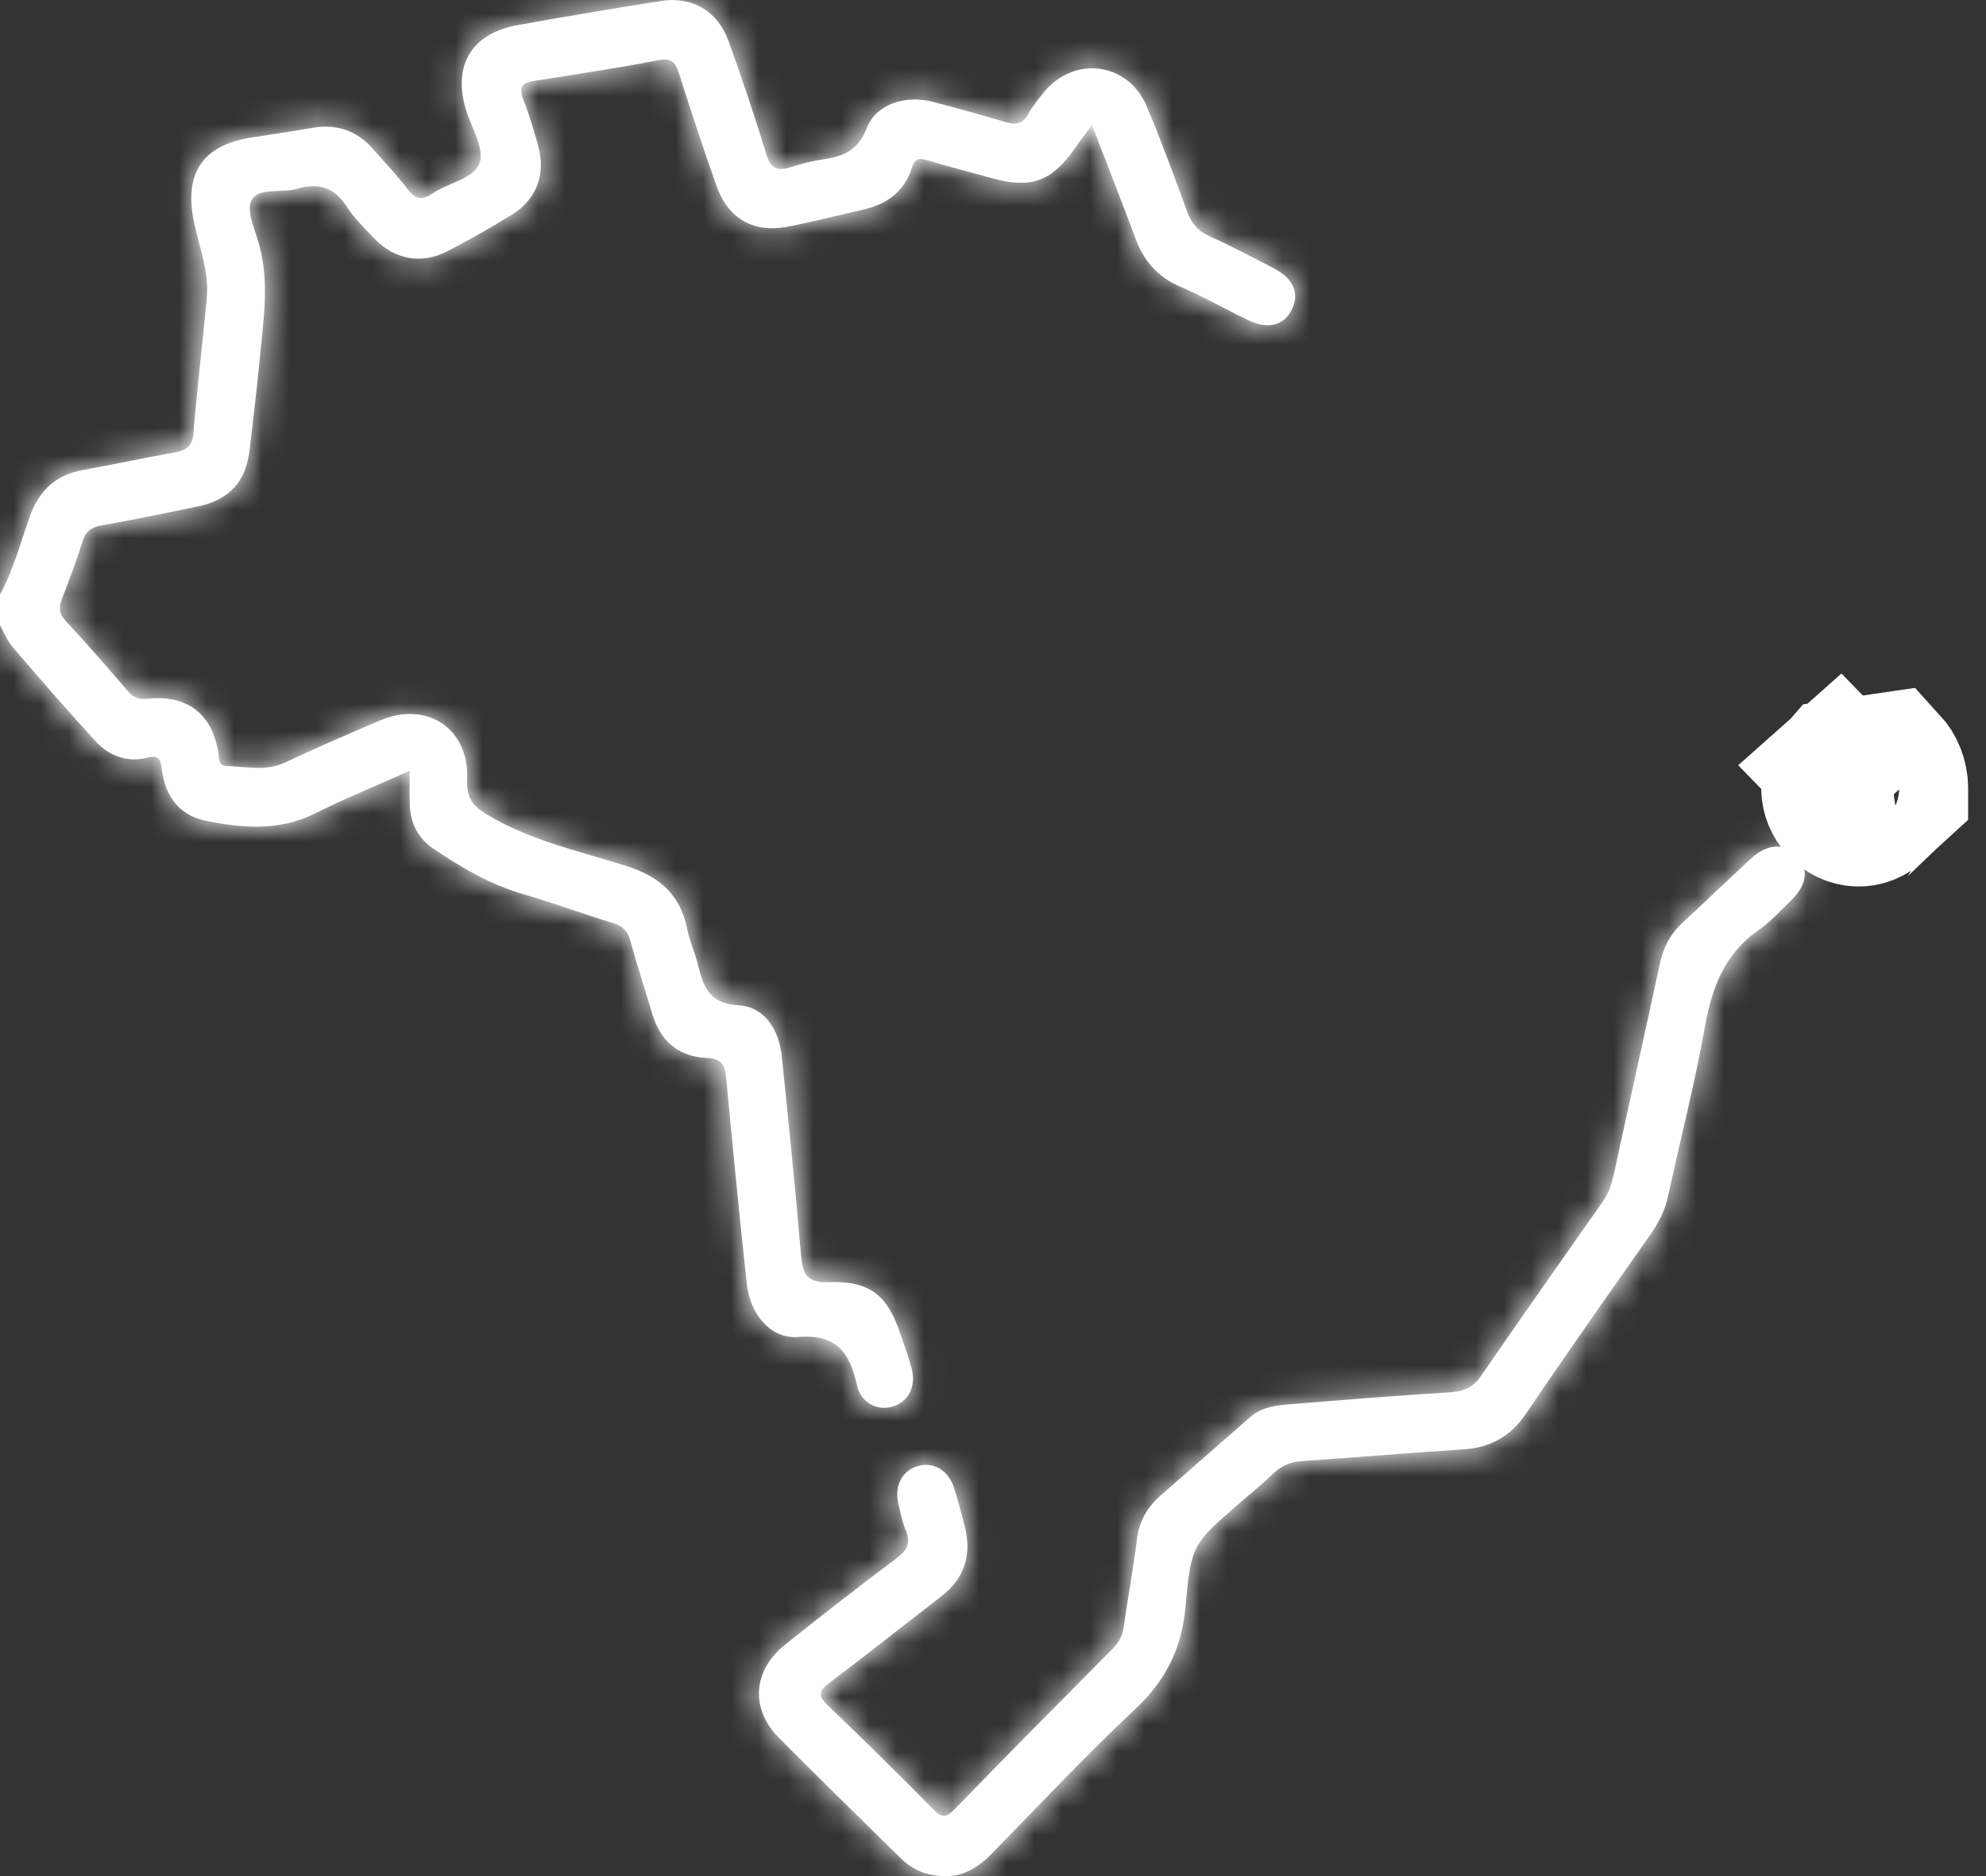 <svg width="72" height="68" viewBox="0 0 72 68" fill="none" xmlns="http://www.w3.org/2000/svg">
<rect x="0" y="0" width="72" height="68" fill="#333333" stroke="none"/>
<mask id="path-1-inside-1_143_1208" fill="white">
<path d="M0 21.549C0.49 20.656 0.739 19.67 1.08 18.722C1.417 17.782 2.016 17.215 3.003 17.037C4.117 16.835 5.226 16.596 6.34 16.396C6.748 16.322 6.972 16.186 7.012 15.712C7.147 14.074 7.344 12.441 7.497 10.804C7.588 9.836 7.212 8.935 7.025 8.011C6.671 6.27 7.358 5.251 9.133 4.983C9.865 4.871 10.596 4.757 11.325 4.634C12.195 4.486 12.927 4.725 13.512 5.39C13.941 5.877 14.392 6.347 14.782 6.862C15.071 7.243 15.321 7.257 15.698 7.003C16.269 6.616 17.194 6.473 17.39 5.903C17.568 5.39 17.102 4.649 16.904 4.014C16.398 2.387 17.079 1.218 18.761 0.912C20.49 0.596 22.225 0.313 23.961 0.036C25.092 -0.145 26.021 0.399 26.417 1.5C26.901 2.849 27.362 4.207 27.777 5.579C27.939 6.113 28.184 6.22 28.676 6.057C29.07 5.928 29.479 5.827 29.889 5.767C30.608 5.661 31.122 5.429 31.425 4.642C31.757 3.779 32.813 3.437 33.796 3.687C34.693 3.915 35.582 4.167 36.47 4.428C36.827 4.532 37.081 4.495 37.275 4.137C37.43 3.855 37.638 3.599 37.842 3.349C38.934 2.002 40.894 2.249 41.572 3.85C42.102 5.105 42.568 6.39 43.04 7.67C43.193 8.085 43.417 8.368 43.836 8.556C44.637 8.916 45.415 9.327 46.194 9.733C46.885 10.092 47.114 10.625 46.847 11.192C46.565 11.794 45.979 11.957 45.259 11.609C44.427 11.206 43.62 10.748 42.771 10.383C41.966 10.037 41.474 9.46 41.174 8.662C40.673 7.323 40.15 5.992 39.585 4.52C39.314 4.896 39.109 5.184 38.903 5.469C38.097 6.58 37.353 6.839 36.017 6.473C35.214 6.253 34.408 6.046 33.611 5.807C33.307 5.715 33.166 5.745 33.059 6.082C32.79 6.932 32.165 7.4 31.311 7.594C30.387 7.802 29.468 8.044 28.537 8.219C27.309 8.452 26.396 7.923 25.979 6.744C25.502 5.393 25.049 4.032 24.619 2.664C24.483 2.231 24.322 2.095 23.841 2.188C22.366 2.472 20.878 2.696 19.392 2.926C18.957 2.993 18.782 3.135 18.971 3.603C19.186 4.139 19.345 4.698 19.503 5.254C19.799 6.294 19.467 7.221 18.56 7.781C17.793 8.256 17.005 8.7 16.205 9.113C15.292 9.585 14.314 9.408 13.597 8.67C13.226 8.288 12.837 7.908 12.551 7.464C12.105 6.776 11.528 6.622 10.79 6.84C10.221 7.008 9.38 6.783 9.122 7.252C8.91 7.635 9.258 8.35 9.406 8.905C9.769 10.265 9.548 11.623 9.42 12.98C9.315 14.087 9.179 15.189 9.051 16.293C8.913 17.469 8.318 18.121 7.149 18.363C5.994 18.601 4.838 18.839 3.678 19.045C3.314 19.108 3.111 19.252 2.996 19.615C2.773 20.32 2.512 21.013 2.247 21.704C2.127 22.014 2.137 22.242 2.384 22.508C3.157 23.339 3.901 24.196 4.641 25.056C4.842 25.291 5.032 25.36 5.352 25.326C6.8 25.172 7.711 25.891 7.918 27.313C7.949 27.526 7.936 27.763 8.221 27.767C8.928 27.779 9.636 27.966 10.337 27.637C11.467 27.104 12.613 26.611 13.761 26.12C15.477 25.384 17.023 26.405 16.936 28.264C16.907 28.898 17.125 29.204 17.637 29.514C19.207 30.465 20.986 30.843 22.696 31.384C23.908 31.767 24.666 32.422 24.914 33.675C24.994 34.081 25.171 34.468 25.276 34.869C25.485 35.666 25.625 36.37 26.767 36.436C27.72 36.492 28.244 37.323 28.344 38.295C28.59 40.691 28.836 43.086 29.039 45.486C29.096 46.157 29.231 46.499 30.031 46.472C31.533 46.42 32.171 46.938 32.642 48.347C32.781 48.764 32.939 49.176 33.05 49.6C33.224 50.262 32.928 50.816 32.349 50.986C31.818 51.142 31.213 50.857 31.072 50.22C30.808 49.034 30.349 48.347 28.928 48.46C27.933 48.538 27.192 47.623 27.076 46.545C26.805 44.059 26.563 41.571 26.327 39.081C26.282 38.609 26.18 38.366 25.608 38.344C24.611 38.305 23.942 37.738 23.651 36.758C23.387 35.87 23.098 34.992 22.853 34.099C22.756 33.745 22.578 33.565 22.225 33.458C21.142 33.129 20.08 32.73 18.992 32.417C17.793 32.072 16.742 31.457 15.724 30.771C15.166 30.394 14.886 29.856 14.857 29.19C14.84 28.805 14.854 28.417 14.854 27.937C13.665 28.47 12.533 28.928 11.445 29.475C10.134 30.133 8.785 30.021 7.443 29.746C6.514 29.555 5.994 28.86 5.87 27.926C5.819 27.542 5.805 27.346 5.312 27.469C4.614 27.641 3.957 27.401 3.478 26.879C2.443 25.756 1.442 24.599 0.445 23.441C0.253 23.211 0.146 22.919 0 22.661C0 22.29 0 21.92 0 21.549Z"/>
</mask>
<path d="M0 21.549C0.49 20.656 0.739 19.67 1.08 18.722C1.417 17.782 2.016 17.215 3.003 17.037C4.117 16.835 5.226 16.596 6.34 16.396C6.748 16.322 6.972 16.186 7.012 15.712C7.147 14.074 7.344 12.441 7.497 10.804C7.588 9.836 7.212 8.935 7.025 8.011C6.671 6.27 7.358 5.251 9.133 4.983C9.865 4.871 10.596 4.757 11.325 4.634C12.195 4.486 12.927 4.725 13.512 5.39C13.941 5.877 14.392 6.347 14.782 6.862C15.071 7.243 15.321 7.257 15.698 7.003C16.269 6.616 17.194 6.473 17.39 5.903C17.568 5.39 17.102 4.649 16.904 4.014C16.398 2.387 17.079 1.218 18.761 0.912C20.49 0.596 22.225 0.313 23.961 0.036C25.092 -0.145 26.021 0.399 26.417 1.5C26.901 2.849 27.362 4.207 27.777 5.579C27.939 6.113 28.184 6.22 28.676 6.057C29.07 5.928 29.479 5.827 29.889 5.767C30.608 5.661 31.122 5.429 31.425 4.642C31.757 3.779 32.813 3.437 33.796 3.687C34.693 3.915 35.582 4.167 36.47 4.428C36.827 4.532 37.081 4.495 37.275 4.137C37.43 3.855 37.638 3.599 37.842 3.349C38.934 2.002 40.894 2.249 41.572 3.85C42.102 5.105 42.568 6.39 43.04 7.67C43.193 8.085 43.417 8.368 43.836 8.556C44.637 8.916 45.415 9.327 46.194 9.733C46.885 10.092 47.114 10.625 46.847 11.192C46.565 11.794 45.979 11.957 45.259 11.609C44.427 11.206 43.62 10.748 42.771 10.383C41.966 10.037 41.474 9.46 41.174 8.662C40.673 7.323 40.15 5.992 39.585 4.52C39.314 4.896 39.109 5.184 38.903 5.469C38.097 6.58 37.353 6.839 36.017 6.473C35.214 6.253 34.408 6.046 33.611 5.807C33.307 5.715 33.166 5.745 33.059 6.082C32.79 6.932 32.165 7.4 31.311 7.594C30.387 7.802 29.468 8.044 28.537 8.219C27.309 8.452 26.396 7.923 25.979 6.744C25.502 5.393 25.049 4.032 24.619 2.664C24.483 2.231 24.322 2.095 23.841 2.188C22.366 2.472 20.878 2.696 19.392 2.926C18.957 2.993 18.782 3.135 18.971 3.603C19.186 4.139 19.345 4.698 19.503 5.254C19.799 6.294 19.467 7.221 18.56 7.781C17.793 8.256 17.005 8.7 16.205 9.113C15.292 9.585 14.314 9.408 13.597 8.67C13.226 8.288 12.837 7.908 12.551 7.464C12.105 6.776 11.528 6.622 10.79 6.84C10.221 7.008 9.38 6.783 9.122 7.252C8.91 7.635 9.258 8.35 9.406 8.905C9.769 10.265 9.548 11.623 9.42 12.98C9.315 14.087 9.179 15.189 9.051 16.293C8.913 17.469 8.318 18.121 7.149 18.363C5.994 18.601 4.838 18.839 3.678 19.045C3.314 19.108 3.111 19.252 2.996 19.615C2.773 20.32 2.512 21.013 2.247 21.704C2.127 22.014 2.137 22.242 2.384 22.508C3.157 23.339 3.901 24.196 4.641 25.056C4.842 25.291 5.032 25.36 5.352 25.326C6.8 25.172 7.711 25.891 7.918 27.313C7.949 27.526 7.936 27.763 8.221 27.767C8.928 27.779 9.636 27.966 10.337 27.637C11.467 27.104 12.613 26.611 13.761 26.12C15.477 25.384 17.023 26.405 16.936 28.264C16.907 28.898 17.125 29.204 17.637 29.514C19.207 30.465 20.986 30.843 22.696 31.384C23.908 31.767 24.666 32.422 24.914 33.675C24.994 34.081 25.171 34.468 25.276 34.869C25.485 35.666 25.625 36.37 26.767 36.436C27.72 36.492 28.244 37.323 28.344 38.295C28.59 40.691 28.836 43.086 29.039 45.486C29.096 46.157 29.231 46.499 30.031 46.472C31.533 46.42 32.171 46.938 32.642 48.347C32.781 48.764 32.939 49.176 33.05 49.6C33.224 50.262 32.928 50.816 32.349 50.986C31.818 51.142 31.213 50.857 31.072 50.22C30.808 49.034 30.349 48.347 28.928 48.46C27.933 48.538 27.192 47.623 27.076 46.545C26.805 44.059 26.563 41.571 26.327 39.081C26.282 38.609 26.18 38.366 25.608 38.344C24.611 38.305 23.942 37.738 23.651 36.758C23.387 35.87 23.098 34.992 22.853 34.099C22.756 33.745 22.578 33.565 22.225 33.458C21.142 33.129 20.08 32.73 18.992 32.417C17.793 32.072 16.742 31.457 15.724 30.771C15.166 30.394 14.886 29.856 14.857 29.19C14.84 28.805 14.854 28.417 14.854 27.937C13.665 28.47 12.533 28.928 11.445 29.475C10.134 30.133 8.785 30.021 7.443 29.746C6.514 29.555 5.994 28.86 5.87 27.926C5.819 27.542 5.805 27.346 5.312 27.469C4.614 27.641 3.957 27.401 3.478 26.879C2.443 25.756 1.442 24.599 0.445 23.441C0.253 23.211 0.146 22.919 0 22.661C0 22.29 0 21.92 0 21.549Z" fill="white"/>
<path d="M0 21.549L-4.382 19.141L-5 20.265V21.549H0ZM1.08 18.722L-3.626 17.032L-3.626 17.033L1.08 18.722ZM3.003 17.037L3.89 21.957L3.893 21.957L3.003 17.037ZM6.34 16.396L7.224 21.317L7.228 21.317L6.34 16.396ZM7.012 15.712L11.995 16.135L11.996 16.122L7.012 15.712ZM7.497 10.804L12.476 11.269L12.476 11.269L7.497 10.804ZM7.025 8.011L11.925 7.017L11.925 7.014L7.025 8.011ZM9.133 4.983L9.88 9.926L9.884 9.926L9.133 4.983ZM11.325 4.634L10.49 -0.296L10.489 -0.296L11.325 4.634ZM13.512 5.39L9.759 8.694L9.763 8.698L13.512 5.39ZM14.782 6.862L10.795 9.88L10.799 9.884L14.782 6.862ZM15.698 7.003L18.497 11.146L18.5 11.143L15.698 7.003ZM17.39 5.903L12.666 4.265L12.662 4.278L17.39 5.903ZM16.904 4.014L12.129 5.498L12.132 5.506L16.904 4.014ZM18.761 0.912L19.656 5.831L19.66 5.83L18.761 0.912ZM23.961 0.036L24.748 4.973L24.75 4.973L23.961 0.036ZM26.417 1.5L31.124 -0.188L31.122 -0.192L26.417 1.5ZM27.777 5.579L32.564 4.134L32.563 4.13L27.777 5.579ZM28.676 6.057L27.114 1.308L27.106 1.31L28.676 6.057ZM29.889 5.767L30.611 10.714L30.617 10.714L29.889 5.767ZM31.425 4.642L36.091 6.438L36.091 6.437L31.425 4.642ZM33.796 3.687L35.029 -1.159L35.029 -1.159L33.796 3.687ZM36.47 4.428L35.057 9.224L35.068 9.227L36.47 4.428ZM37.275 4.137L32.888 1.74L32.884 1.747L37.275 4.137ZM37.842 3.349L41.716 6.51L41.721 6.504L41.727 6.498L37.842 3.349ZM41.572 3.85L46.177 1.903L46.175 1.899L41.572 3.85ZM43.04 7.67L47.731 5.94L47.731 5.94L43.04 7.67ZM43.836 8.556L45.888 3.996L45.878 3.992L43.836 8.556ZM46.194 9.733L43.884 14.168L43.889 14.171L46.194 9.733ZM46.847 11.192L42.322 9.064L42.319 9.071L46.847 11.192ZM45.259 11.609L43.079 16.109L43.085 16.111L45.259 11.609ZM42.771 10.383L44.749 5.791L44.747 5.79L42.771 10.383ZM41.174 8.662L36.492 10.416L36.494 10.421L41.174 8.662ZM39.585 4.52L44.252 2.727L40.932 -5.918L35.525 1.601L39.585 4.52ZM38.903 5.469L34.857 2.531L34.855 2.533L38.903 5.469ZM36.017 6.473L37.336 1.65L37.336 1.65L36.017 6.473ZM33.611 5.807L32.168 10.594L32.173 10.596L33.611 5.807ZM33.059 6.082L28.292 4.573L28.291 4.577L33.059 6.082ZM31.311 7.594L32.411 12.471L32.414 12.471L31.311 7.594ZM28.537 8.219L27.613 3.306L27.609 3.306L28.537 8.219ZM25.979 6.744L30.694 5.078L30.693 5.077L25.979 6.744ZM24.619 2.664L29.39 1.167L29.388 1.162L24.619 2.664ZM23.841 2.188L24.785 7.098L24.792 7.097L23.841 2.188ZM19.392 2.926L20.151 7.869L20.16 7.867L19.392 2.926ZM18.971 3.603L23.61 1.737L23.608 1.733L18.971 3.603ZM19.503 5.254L24.312 3.885L24.312 3.884L19.503 5.254ZM18.56 7.781L15.933 3.527L15.931 3.528L18.56 7.781ZM16.205 9.113L13.912 4.67L13.911 4.671L16.205 9.113ZM13.597 8.67L10.008 12.152L10.01 12.153L13.597 8.67ZM12.551 7.464L16.752 4.753L16.747 4.745L12.551 7.464ZM10.79 6.84L12.206 11.635L12.209 11.635L10.79 6.84ZM9.122 7.252L4.743 4.837L4.741 4.841L9.122 7.252ZM9.406 8.905L14.238 7.616L14.236 7.611L9.406 8.905ZM9.42 12.98L14.398 13.455L14.398 13.449L9.42 12.98ZM9.051 16.293L14.017 16.874L14.018 16.868L9.051 16.293ZM7.149 18.363L8.157 23.261L8.161 23.26L7.149 18.363ZM3.678 19.045L4.543 23.969L4.551 23.968L3.678 19.045ZM2.996 19.615L-1.77 18.1L-1.773 18.111L2.996 19.615ZM2.247 21.704L6.912 23.502L6.914 23.497L2.247 21.704ZM2.384 22.508L6.047 19.105L6.043 19.1L2.384 22.508ZM4.641 25.056L8.436 21.802L8.434 21.799L4.641 25.056ZM5.352 25.326L5.871 30.299L5.882 30.298L5.352 25.326ZM7.918 27.313L12.867 26.602L12.866 26.593L7.918 27.313ZM8.221 27.767L8.3 22.768L8.294 22.768L8.221 27.767ZM10.337 27.637L12.463 32.163L12.469 32.16L10.337 27.637ZM13.761 26.12L15.727 30.717L15.731 30.716L13.761 26.12ZM16.936 28.264L11.941 28.029L11.941 28.034L16.936 28.264ZM17.637 29.514L20.228 25.237L20.225 25.235L17.637 29.514ZM22.696 31.384L24.206 26.617L24.204 26.616L22.696 31.384ZM24.914 33.675L20.008 34.644L20.009 34.649L24.914 33.675ZM25.276 34.869L30.114 33.604L30.112 33.599L25.276 34.869ZM26.767 36.436L26.476 41.428L26.476 41.428L26.767 36.436ZM28.344 38.295L33.318 37.785L33.318 37.783L28.344 38.295ZM29.039 45.486L24.057 45.907L24.057 45.909L29.039 45.486ZM30.031 46.472L29.86 41.475L29.857 41.475L30.031 46.472ZM32.642 48.347L37.385 46.767L37.384 46.763L32.642 48.347ZM33.05 49.6L28.214 50.868L28.214 50.869L33.05 49.6ZM32.349 50.986L30.944 46.188L30.941 46.188L32.349 50.986ZM31.072 50.22L35.952 49.134L35.952 49.134L31.072 50.22ZM28.928 48.46L29.318 53.445L29.323 53.444L28.928 48.46ZM27.076 46.545L32.047 46.007L32.046 46.004L27.076 46.545ZM26.327 39.081L21.349 39.55L21.349 39.553L26.327 39.081ZM25.608 38.344L25.413 43.34L25.414 43.34L25.608 38.344ZM23.651 36.758L18.858 38.184L18.859 38.184L23.651 36.758ZM22.853 34.099L27.675 32.778L27.675 32.776L22.853 34.099ZM22.225 33.458L20.771 38.242L20.774 38.243L22.225 33.458ZM18.992 32.417L17.61 37.222L17.61 37.222L18.992 32.417ZM15.724 30.771L12.928 34.916L12.928 34.916L15.724 30.771ZM14.857 29.19L9.862 29.406L9.862 29.409L14.857 29.19ZM14.854 27.937H19.854V20.22L12.811 23.374L14.854 27.937ZM11.445 29.475L13.688 33.944L13.689 33.943L11.445 29.475ZM7.443 29.746L8.448 24.848L8.447 24.848L7.443 29.746ZM5.87 27.926L10.827 27.27L10.826 27.262L5.87 27.926ZM5.312 27.469L6.512 32.322L6.516 32.322L5.312 27.469ZM3.478 26.879L7.158 23.495L7.155 23.491L3.478 26.879ZM0.445 23.441L-3.392 26.647L-3.368 26.676L-3.344 26.704L0.445 23.441ZM0 22.661H-5V23.974L-4.355 25.118L0 22.661ZM4.382 23.956C5.124 22.605 5.667 20.742 5.786 20.411L-3.626 17.033C-4.188 18.598 -4.144 18.707 -4.382 19.141L4.382 23.956ZM5.785 20.412C5.744 20.526 5.575 20.924 5.128 21.323C4.659 21.742 4.17 21.907 3.89 21.957L2.115 12.116C0.848 12.345 -0.433 12.882 -1.533 13.865C-2.61 14.827 -3.248 15.978 -3.626 17.032L5.785 20.412ZM3.893 21.957C4.497 21.848 5.095 21.729 5.642 21.621C6.204 21.51 6.717 21.408 7.224 21.317L5.456 11.475C4.848 11.584 4.25 11.702 3.7 11.811C3.136 11.923 2.622 12.025 2.112 12.117L3.893 21.957ZM7.228 21.317C7.642 21.242 8.989 20.991 10.19 19.892C11.558 18.641 11.913 17.094 11.995 16.135L2.03 15.289C2.072 14.804 2.295 13.562 3.438 12.516C4.415 11.622 5.447 11.476 5.452 11.475L7.228 21.317ZM11.996 16.122C12.133 14.451 12.3 13.155 12.476 11.269L2.519 10.339C2.389 11.726 2.161 13.698 2.029 15.302L11.996 16.122ZM12.476 11.269C12.593 10.012 12.393 8.946 12.239 8.273C12.164 7.947 12.076 7.619 12.027 7.434C11.969 7.211 11.942 7.099 11.925 7.017L2.125 9.005C2.202 9.385 2.292 9.732 2.354 9.968C2.426 10.243 2.461 10.374 2.492 10.509C2.55 10.76 2.492 10.628 2.519 10.339L12.476 11.269ZM11.925 7.014C11.893 6.86 12.115 7.744 11.395 8.786C10.666 9.841 9.743 9.947 9.88 9.926L8.385 0.039C6.748 0.286 4.594 1.036 3.167 3.103C1.748 5.157 1.802 7.421 2.125 9.008L11.925 7.014ZM9.884 9.926C10.627 9.813 11.39 9.694 12.161 9.563L10.489 -0.296C9.801 -0.179 9.103 -0.07 8.382 0.039L9.884 9.926ZM12.161 9.563C11.917 9.605 11.46 9.627 10.912 9.44C10.353 9.249 9.97 8.934 9.759 8.694L17.265 2.087C15.476 0.054 12.977 -0.717 10.49 -0.296L12.161 9.563ZM9.763 8.698C10.374 9.391 10.556 9.563 10.795 9.88L18.769 3.845C18.228 3.13 17.509 2.362 17.262 2.082L9.763 8.698ZM10.799 9.884C11.25 10.479 12.441 11.848 14.551 12.128C16.561 12.394 18.02 11.468 18.497 11.146L12.898 2.86C12.999 2.792 14.145 1.987 15.863 2.214C17.681 2.455 18.604 3.627 18.765 3.84L10.799 9.884ZM18.5 11.143C18.279 11.293 18.128 11.353 18.23 11.306C18.278 11.285 18.315 11.269 18.43 11.219C18.523 11.178 18.67 11.114 18.829 11.039C19.114 10.903 19.685 10.62 20.267 10.149C20.886 9.648 21.679 8.806 22.119 7.528L12.662 4.278C13.003 3.285 13.607 2.674 13.98 2.373C14.163 2.225 14.316 2.129 14.402 2.08C14.447 2.053 14.482 2.034 14.504 2.023C14.526 2.012 14.539 2.006 14.54 2.005C14.541 2.005 14.534 2.008 14.515 2.016C14.496 2.025 14.472 2.036 14.435 2.052C14.378 2.076 14.243 2.135 14.121 2.19C13.883 2.297 13.402 2.519 12.895 2.862L18.5 11.143ZM22.114 7.541C22.503 6.419 22.459 5.415 22.366 4.771C22.275 4.132 22.1 3.607 21.99 3.303C21.882 3.006 21.752 2.697 21.711 2.599C21.642 2.432 21.653 2.448 21.676 2.521L12.132 5.506C12.254 5.897 12.397 6.244 12.466 6.411C12.513 6.525 12.531 6.568 12.558 6.634C12.58 6.689 12.587 6.707 12.586 6.705C12.586 6.704 12.57 6.659 12.549 6.583C12.528 6.508 12.494 6.373 12.468 6.191C12.419 5.85 12.366 5.13 12.666 4.265L22.114 7.541ZM21.678 2.529C21.702 2.606 21.932 3.476 21.31 4.522C20.677 5.587 19.773 5.81 19.656 5.831L17.867 -4.008C16.067 -3.68 13.981 -2.72 12.714 -0.587C11.457 1.527 11.6 3.794 12.129 5.498L21.678 2.529ZM19.66 5.83C21.331 5.525 23.021 5.249 24.748 4.973L23.173 -4.902C21.429 -4.624 19.649 -4.333 17.863 -4.007L19.66 5.83ZM24.75 4.973C24.31 5.043 23.617 5.005 22.914 4.588C22.212 4.171 21.855 3.588 21.712 3.192L31.122 -0.192C30.584 -1.69 29.564 -3.095 28.015 -4.014C26.465 -4.932 24.742 -5.152 23.172 -4.901L24.75 4.973ZM21.71 3.187C22.176 4.485 22.608 5.76 22.992 7.028L32.563 4.13C32.116 2.654 31.625 1.212 31.124 -0.188L21.71 3.187ZM22.991 7.024C23.174 7.632 23.802 9.496 25.827 10.531C27.838 11.56 29.705 10.983 30.246 10.805L27.106 1.31C27.155 1.294 28.653 0.745 30.379 1.628C32.117 2.516 32.542 4.061 32.564 4.134L22.991 7.024ZM30.238 10.807C30.396 10.755 30.523 10.727 30.611 10.714L29.168 0.819C28.435 0.926 27.743 1.101 27.114 1.308L30.238 10.807ZM30.617 10.714C31.262 10.619 32.419 10.393 33.573 9.629C34.843 8.788 35.635 7.623 36.091 6.438L26.758 2.846C26.911 2.448 27.295 1.792 28.052 1.291C28.695 0.866 29.235 0.809 29.162 0.82L30.617 10.714ZM36.091 6.437C35.66 7.559 34.796 8.173 34.136 8.423C33.517 8.657 32.972 8.636 32.564 8.533L35.029 -1.159C32.65 -1.764 28.344 -1.278 26.758 2.847L36.091 6.437ZM32.563 8.533C33.376 8.739 34.2 8.972 35.057 9.224L37.882 -0.369C36.963 -0.639 36.009 -0.91 35.029 -1.159L32.563 8.533ZM35.068 9.227C35.583 9.378 36.882 9.706 38.412 9.232C40.151 8.694 41.155 7.468 41.667 6.528L32.884 1.747C33.201 1.164 33.981 0.136 35.455 -0.321C36.72 -0.712 37.714 -0.418 37.871 -0.372L35.068 9.227ZM41.663 6.535C41.627 6.601 41.597 6.648 41.579 6.676C41.56 6.704 41.551 6.717 41.554 6.712C41.559 6.706 41.572 6.689 41.6 6.654C41.613 6.637 41.629 6.617 41.649 6.593C41.669 6.568 41.69 6.542 41.716 6.51L33.969 0.188C33.816 0.375 33.301 0.984 32.888 1.74L41.663 6.535ZM41.727 6.498C41.208 7.137 40.27 7.591 39.21 7.451C38.133 7.31 37.308 6.603 36.968 5.8L46.175 1.899C43.978 -3.287 37.348 -3.982 33.958 0.2L41.727 6.498ZM36.966 5.797C37.441 6.919 37.859 8.073 38.349 9.401L47.731 5.94C47.276 4.706 46.764 3.291 46.177 1.903L36.966 5.797ZM38.349 9.401C38.878 10.834 39.928 12.285 41.795 13.12L45.878 3.992C46.254 4.16 46.706 4.452 47.106 4.911C47.486 5.347 47.663 5.754 47.731 5.94L38.349 9.401ZM41.785 13.116C42.424 13.403 43.054 13.736 43.884 14.168L48.504 5.299C47.775 4.919 46.849 4.429 45.888 3.996L41.785 13.116ZM43.889 14.171C43.593 14.017 42.801 13.522 42.308 12.41C41.752 11.155 41.927 9.905 42.322 9.064L51.372 13.32C52.034 11.911 52.228 10.112 51.451 8.359C50.738 6.749 49.485 5.809 48.499 5.296L43.889 14.171ZM42.319 9.071C42.702 8.254 43.555 7.292 44.929 6.925C46.163 6.596 47.094 6.943 47.434 7.107L43.085 16.111C44.144 16.623 45.727 17.062 47.505 16.588C49.423 16.076 50.71 14.732 51.375 13.313L42.319 9.071ZM47.439 7.109C47.055 6.923 45.672 6.188 44.749 5.791L40.793 14.975C41.567 15.309 41.799 15.489 43.079 16.109L47.439 7.109ZM44.747 5.79C44.956 5.88 45.233 6.053 45.484 6.329C45.724 6.593 45.826 6.825 45.854 6.902L36.494 10.421C37.209 12.321 38.583 14.024 40.794 14.976L44.747 5.79ZM45.856 6.907C45.346 5.545 44.799 4.152 44.252 2.727L34.917 6.312C35.501 7.833 35.999 9.101 36.492 10.416L45.856 6.907ZM35.525 1.601C35.228 2.013 35.057 2.255 34.857 2.531L42.948 8.408C43.162 8.113 43.399 7.78 43.644 7.439L35.525 1.601ZM34.855 2.533C34.736 2.698 35.096 2.122 36.016 1.802C36.927 1.486 37.555 1.71 37.336 1.65L34.697 11.296C35.815 11.602 37.483 11.88 39.301 11.247C41.128 10.612 42.264 9.351 42.95 8.405L34.855 2.533ZM37.336 1.65C36.433 1.403 35.767 1.234 35.05 1.019L32.173 10.596C33.048 10.858 33.994 11.104 34.697 11.296L37.336 1.65ZM35.055 1.02C34.937 0.984 33.183 0.359 31.254 1.204C29.073 2.16 28.434 4.124 28.292 4.573L37.825 7.592C37.79 7.703 37.275 9.483 35.268 10.363C34.324 10.777 33.48 10.788 32.99 10.746C32.537 10.708 32.218 10.609 32.168 10.594L35.055 1.02ZM28.291 4.577C28.427 4.143 28.722 3.644 29.201 3.245C29.646 2.874 30.052 2.752 30.208 2.717L32.414 12.471C34.624 11.971 36.916 10.473 37.827 7.588L28.291 4.577ZM30.21 2.716C29.04 2.98 28.44 3.15 27.613 3.306L29.462 13.133C30.497 12.938 31.733 12.624 32.411 12.471L30.21 2.716ZM27.609 3.306C27.908 3.25 28.642 3.212 29.454 3.681C30.264 4.148 30.595 4.799 30.694 5.078L21.265 8.411C21.781 9.869 22.776 11.373 24.454 12.341C26.134 13.311 27.939 13.421 29.466 13.132L27.609 3.306ZM30.693 5.077C30.236 3.784 29.802 2.48 29.39 1.167L19.849 4.161C20.295 5.583 20.767 7.001 21.266 8.411L30.693 5.077ZM29.388 1.162C29.282 0.824 28.785 -0.856 27.088 -1.961C25.281 -3.138 23.458 -2.831 22.89 -2.721L24.792 7.097C24.705 7.114 23.203 7.443 21.631 6.418C20.871 5.924 20.424 5.318 20.181 4.9C19.96 4.518 19.866 4.216 19.85 4.165L29.388 1.162ZM22.897 -2.722C21.531 -2.459 20.15 -2.251 18.625 -2.014L20.16 7.867C21.605 7.642 23.2 7.403 24.785 7.098L22.897 -2.722ZM18.634 -2.016C18.363 -1.974 17.84 -1.881 17.251 -1.645C16.65 -1.403 15.678 -0.89 14.905 0.172C13.189 2.529 14.132 4.973 14.334 5.474L23.608 1.733C23.621 1.766 24.557 3.904 22.99 6.057C22.292 7.016 21.434 7.452 20.982 7.634C20.542 7.81 20.204 7.86 20.151 7.869L18.634 -2.016ZM14.332 5.47C14.432 5.718 14.522 6.017 14.695 6.623L24.312 3.884C24.168 3.378 23.941 2.559 23.61 1.737L14.332 5.47ZM14.694 6.622C14.598 6.283 14.531 5.674 14.792 4.966C15.06 4.24 15.541 3.769 15.933 3.527L21.187 12.036C22.486 11.233 23.587 10.018 24.173 8.429C24.754 6.857 24.705 5.265 24.312 3.885L14.694 6.622ZM15.931 3.528C15.276 3.933 14.601 4.315 13.912 4.67L18.497 13.557C19.41 13.086 20.31 12.578 21.189 12.034L15.931 3.528ZM13.911 4.671C14.353 4.442 14.98 4.297 15.679 4.418C16.37 4.538 16.879 4.872 17.184 5.187L10.01 12.153C12.206 14.415 15.559 15.074 18.499 13.556L13.911 4.671ZM17.185 5.188C17.132 5.133 17.079 5.079 17.035 5.034C16.988 4.986 16.949 4.945 16.911 4.907C16.836 4.829 16.786 4.775 16.748 4.734C16.669 4.646 16.694 4.663 16.752 4.753L8.35 10.176C8.971 11.139 9.805 11.941 10.008 12.152L17.185 5.188ZM16.747 4.745C16.07 3.701 14.983 2.609 13.36 2.069C11.791 1.546 10.359 1.754 9.372 2.046L12.209 11.635C11.959 11.709 11.184 11.884 10.2 11.556C9.161 11.21 8.585 10.539 8.355 10.184L16.747 4.745ZM9.374 2.045C9.787 1.923 10.084 1.915 10.024 1.919C10.006 1.92 9.988 1.92 9.881 1.925C9.8 1.928 9.642 1.934 9.469 1.947C9.181 1.968 8.446 2.03 7.626 2.343C6.692 2.7 5.514 3.44 4.743 4.837L13.5 9.667C13.203 10.205 12.809 10.658 12.365 11.013C11.934 11.357 11.516 11.562 11.196 11.684C10.882 11.804 10.626 11.859 10.479 11.884C10.33 11.911 10.228 11.918 10.209 11.92C10.193 11.921 10.197 11.92 10.279 11.917C10.336 11.915 10.482 11.909 10.628 11.9C10.893 11.884 11.508 11.842 12.206 11.635L9.374 2.045ZM4.741 4.841C4.093 6.019 4.034 7.145 4.06 7.794C4.086 8.453 4.217 9 4.298 9.304C4.383 9.621 4.482 9.915 4.525 10.043C4.588 10.233 4.585 10.231 4.577 10.199L14.236 7.611C14.153 7.301 14.052 7.002 14.014 6.89C13.956 6.715 13.954 6.704 13.96 6.724C13.962 6.732 14.036 6.994 14.052 7.394C14.068 7.783 14.045 8.676 13.502 9.663L4.741 4.841ZM4.575 10.193C4.584 10.225 4.616 10.364 4.601 10.753C4.593 10.949 4.576 11.178 4.547 11.478C4.532 11.628 4.516 11.78 4.498 11.956C4.48 12.126 4.461 12.316 4.442 12.511L14.398 13.449C14.479 12.596 14.893 10.072 14.238 7.616L4.575 10.193ZM4.443 12.505C4.344 13.545 4.218 14.563 4.084 15.718L14.018 16.868C14.139 15.815 14.286 14.628 14.398 13.455L4.443 12.505ZM4.085 15.712C4.1 15.584 4.208 14.946 4.802 14.299C5.395 13.653 6.018 13.491 6.136 13.467L8.161 23.26C9.449 22.993 10.955 22.385 12.172 21.058C13.389 19.73 13.864 18.178 14.017 16.874L4.085 15.712ZM6.14 13.466C4.975 13.706 3.886 13.93 2.805 14.121L4.551 23.968C5.79 23.748 7.013 23.496 8.157 23.261L6.14 13.466ZM2.813 14.12C2.204 14.227 1.135 14.495 0.106 15.324C-0.978 16.198 -1.508 17.276 -1.77 18.1L7.761 21.129C7.614 21.59 7.243 22.416 6.381 23.111C5.574 23.761 4.787 23.926 4.543 23.969L2.813 14.12ZM-1.773 18.111C-1.945 18.657 -2.158 19.226 -2.421 19.912L6.914 23.497C7.182 22.8 7.492 21.982 7.764 21.118L-1.773 18.111ZM-2.419 19.906C-2.622 20.434 -2.962 21.497 -2.772 22.829C-2.569 24.247 -1.875 25.271 -1.275 25.916L6.043 19.1C6.396 19.479 6.962 20.256 7.128 21.416C7.281 22.491 6.996 23.284 6.912 23.502L-2.419 19.906ZM-1.279 25.911C-0.576 26.668 0.117 27.463 0.848 28.314L8.434 21.799C7.686 20.928 6.889 20.011 6.047 19.105L-1.279 25.911ZM0.845 28.311C1.302 28.845 2.058 29.547 3.198 29.974C4.302 30.388 5.285 30.36 5.871 30.299L4.833 20.353C5.099 20.325 5.828 20.28 6.706 20.61C7.621 20.952 8.18 21.503 8.436 21.802L0.845 28.311ZM5.882 30.298C5.691 30.318 4.88 30.335 4.03 29.675C3.183 29.016 2.999 28.227 2.97 28.033L12.866 26.593C12.631 24.977 11.887 23.117 10.171 21.782C8.452 20.445 6.461 20.18 4.822 20.354L5.882 30.298ZM2.969 28.024C2.962 27.974 2.958 27.934 2.962 27.974C2.964 27.989 2.975 28.084 2.99 28.19C3.016 28.367 3.097 28.917 3.364 29.552C3.66 30.259 4.233 31.185 5.287 31.887C6.323 32.576 7.383 32.756 8.148 32.767L8.294 22.768C8.917 22.777 9.872 22.925 10.829 23.562C11.804 24.212 12.325 25.064 12.585 25.685C12.815 26.233 12.876 26.683 12.887 26.756C12.895 26.809 12.899 26.851 12.895 26.813C12.893 26.799 12.882 26.705 12.867 26.602L2.969 28.024ZM8.143 32.767C8.136 32.767 8.159 32.767 8.356 32.782C8.502 32.794 8.83 32.822 9.18 32.829C9.935 32.844 11.146 32.781 12.463 32.163L8.212 23.111C8.506 22.973 8.784 22.899 9.009 22.862C9.221 22.828 9.364 22.831 9.382 22.831C9.392 22.831 9.383 22.831 9.341 22.828C9.295 22.826 9.244 22.822 9.147 22.814C9.062 22.807 8.935 22.797 8.8 22.788C8.661 22.78 8.49 22.771 8.3 22.768L8.143 32.767ZM12.469 32.16C13.507 31.67 14.576 31.209 15.727 30.717L11.795 21.523C10.65 22.012 9.427 22.538 8.205 23.114L12.469 32.16ZM15.731 30.716C15.302 30.899 14.286 31.073 13.241 30.372C12.165 29.651 11.915 28.578 11.941 28.029L21.93 28.499C22.044 26.091 21.064 23.578 18.808 22.066C16.583 20.574 13.935 20.605 11.791 21.524L15.731 30.716ZM11.941 28.034C11.898 28.963 12.013 30.259 12.779 31.555C13.504 32.781 14.495 33.457 15.05 33.792L20.225 25.235C20.267 25.261 20.893 25.629 21.387 26.466C21.924 27.373 21.944 28.198 21.93 28.494L11.941 28.034ZM15.047 33.791C17.297 35.153 20.098 35.806 21.189 36.151L24.204 26.616C21.874 25.88 21.118 25.776 20.228 25.237L15.047 33.791ZM21.186 36.15C21.325 36.194 21.022 36.127 20.649 35.757C20.459 35.569 20.3 35.35 20.184 35.123C20.071 34.903 20.025 34.728 20.008 34.644L29.819 32.707C29.528 31.234 28.858 29.812 27.684 28.65C26.567 27.544 25.279 26.957 24.206 26.617L21.186 36.15ZM20.009 34.649C20.12 35.205 20.281 35.676 20.353 35.888C20.403 36.035 20.416 36.068 20.438 36.135C20.453 36.182 20.45 36.176 20.441 36.14L30.112 33.599C30.05 33.362 29.985 33.157 29.935 33.005C29.892 32.874 29.835 32.711 29.818 32.66C29.756 32.476 29.788 32.551 29.818 32.702L20.009 34.649ZM20.439 36.135C20.442 36.146 20.737 37.627 21.611 38.844C22.87 40.596 24.729 41.326 26.476 41.428L27.059 31.445C27.269 31.457 27.738 31.516 28.303 31.796C28.91 32.097 29.394 32.538 29.732 33.009C30.033 33.428 30.152 33.778 30.175 33.845C30.185 33.875 30.193 33.909 30.114 33.604L20.439 36.135ZM26.476 41.428C25.395 41.365 24.478 40.795 23.935 40.099C23.478 39.514 23.39 38.999 23.37 38.807L33.318 37.783C33.107 35.733 31.611 31.71 27.058 31.445L26.476 41.428ZM23.37 38.806C23.617 41.209 23.858 43.56 24.057 45.907L34.021 45.065C33.814 42.613 33.563 40.173 33.318 37.785L23.37 38.806ZM24.057 45.909C24.075 46.124 24.144 47.945 25.444 49.476C27.072 51.395 29.261 51.502 30.205 51.469L29.857 41.475C30.001 41.47 31.722 41.419 33.068 43.006C33.639 43.678 33.857 44.337 33.941 44.656C34.019 44.953 34.028 45.148 34.021 45.063L24.057 45.909ZM30.202 51.469C30.429 51.461 29.646 51.541 28.758 50.887C27.928 50.276 27.783 49.582 27.899 49.932L37.384 46.763C37.03 45.703 36.33 44.045 34.688 42.836C32.988 41.584 31.135 41.431 29.86 41.475L30.202 51.469ZM27.898 49.928C28.136 50.641 28.156 50.65 28.214 50.868L37.887 48.332C37.722 47.702 37.426 46.888 37.385 46.767L27.898 49.928ZM28.214 50.869C28.036 50.19 28.015 49.202 28.535 48.192C29.07 47.151 29.988 46.467 30.944 46.188L33.753 55.785C35.288 55.335 36.645 54.289 37.429 52.763C38.197 51.268 38.239 49.672 37.886 48.331L28.214 50.869ZM30.941 46.188C32.961 45.596 35.416 46.724 35.952 49.134L26.191 51.306C27.011 54.989 30.675 56.688 33.756 55.784L30.941 46.188ZM35.952 49.134C35.774 48.335 35.333 46.596 33.859 45.21C32.153 43.606 30.079 43.353 28.533 43.475L29.323 53.444C29.277 53.448 28.968 53.469 28.515 53.346C28.013 53.21 27.475 52.934 27.009 52.496C26.185 51.721 26.105 50.919 26.191 51.306L35.952 49.134ZM28.538 43.475C29.817 43.375 30.82 43.97 31.359 44.558C31.843 45.086 32.005 45.624 32.047 46.007L22.105 47.084C22.367 49.502 24.455 53.825 29.318 53.445L28.538 43.475ZM32.046 46.004C31.779 43.554 31.54 41.094 31.304 38.608L21.349 39.553C21.586 42.048 21.83 44.565 22.105 47.087L32.046 46.004ZM31.305 38.611C31.285 38.408 31.198 36.765 29.998 35.333C28.559 33.616 26.653 33.381 25.803 33.348L25.414 43.34C25.135 43.329 23.565 43.227 22.332 41.755C21.791 41.109 21.559 40.471 21.458 40.107C21.407 39.923 21.381 39.778 21.368 39.695C21.355 39.611 21.349 39.556 21.349 39.55L31.305 38.611ZM25.803 33.348C26.245 33.365 26.913 33.527 27.536 34.038C28.133 34.527 28.366 35.074 28.443 35.331L18.859 38.184C19.227 39.422 19.941 40.742 21.194 41.77C22.473 42.818 23.975 43.284 25.413 43.34L25.803 33.348ZM28.443 35.331C28.118 34.24 27.907 33.623 27.675 32.778L18.031 35.42C18.288 36.361 18.655 37.501 18.858 38.184L28.443 35.331ZM27.675 32.776C27.477 32.054 27.074 31.069 26.202 30.182C25.335 29.3 24.368 28.883 23.677 28.674L20.774 38.243C20.436 38.14 19.733 37.867 19.068 37.19C18.398 36.508 18.132 35.789 18.031 35.422L27.675 32.776ZM23.68 28.674C23.222 28.535 22.767 28.381 22.2 28.191C21.663 28.011 21.033 27.801 20.374 27.611L17.61 37.222C18.039 37.345 18.484 37.492 19.02 37.672C19.527 37.842 20.144 38.051 20.771 38.242L23.68 28.674ZM20.374 27.611C19.931 27.484 19.396 27.216 18.52 26.625L12.928 34.916C14.089 35.699 15.655 36.66 17.61 37.222L20.374 27.611ZM18.52 26.626C18.855 26.852 19.22 27.21 19.49 27.71C19.755 28.2 19.838 28.657 19.852 28.971L9.862 29.409C9.956 31.547 10.966 33.592 12.928 34.916L18.52 26.626ZM19.852 28.974C19.842 28.726 19.854 28.659 19.854 27.937H9.854C9.854 28.175 9.839 28.884 9.862 29.406L19.852 28.974ZM12.811 23.374C11.846 23.806 10.415 24.397 9.201 25.007L13.689 33.943C14.65 33.46 15.483 33.134 16.898 32.501L12.811 23.374ZM9.202 25.006C9.238 24.988 9.279 24.974 9.314 24.965C9.347 24.958 9.349 24.961 9.307 24.962C9.195 24.966 8.954 24.952 8.448 24.848L6.439 34.644C8.077 34.98 10.828 35.379 13.688 33.944L9.202 25.006ZM8.447 24.848C9.036 24.968 9.697 25.314 10.198 25.917C10.661 26.474 10.793 27.009 10.827 27.27L0.914 28.582C1.254 31.154 2.991 33.938 6.439 34.644L8.447 24.848ZM10.826 27.262C10.824 27.246 10.81 27.143 10.797 27.051C10.782 26.953 10.753 26.769 10.703 26.552C10.623 26.204 10.368 25.183 9.518 24.213C8.501 23.052 7.193 22.569 6.099 22.459C5.192 22.369 4.451 22.53 4.108 22.616L6.516 32.322C6.419 32.346 5.865 32.486 5.101 32.41C4.15 32.314 2.941 31.881 1.996 30.802C1.217 29.914 1.006 29.006 0.959 28.799C0.909 28.582 0.885 28.372 0.915 28.59L10.826 27.262ZM4.112 22.615C4.675 22.476 5.3 22.493 5.893 22.69C6.469 22.882 6.887 23.199 7.158 23.495L-0.203 30.263C1.356 31.959 3.827 32.986 6.512 32.322L4.112 22.615ZM7.155 23.491C6.183 22.437 5.233 21.339 4.233 20.178L-3.344 26.704C-2.349 27.859 -1.298 29.075 -0.199 30.267L7.155 23.491ZM4.281 20.234C4.42 20.4 4.515 20.543 4.57 20.634C4.599 20.68 4.619 20.716 4.632 20.739C4.645 20.762 4.652 20.775 4.651 20.774C4.65 20.772 4.646 20.763 4.633 20.738C4.626 20.724 4.62 20.712 4.611 20.693C4.602 20.675 4.591 20.653 4.579 20.63C4.556 20.584 4.525 20.521 4.489 20.452C4.452 20.381 4.407 20.297 4.355 20.204L-4.355 25.118C-4.383 25.067 -4.395 25.042 -4.371 25.089C-4.366 25.099 -4.295 25.245 -4.241 25.349C-4.12 25.585 -3.845 26.105 -3.392 26.647L4.281 20.234ZM5 22.661C5 22.66 5 22.659 5 22.659C5 22.658 5 22.657 5 22.657C5 22.656 5 22.655 5 22.654C5 22.654 5 22.653 5 22.652C5 22.651 5 22.651 5 22.65C5 22.649 5 22.648 5 22.648C5 22.647 5 22.646 5 22.646C5 22.645 5 22.644 5 22.643C5 22.643 5 22.642 5 22.641C5 22.64 5 22.64 5 22.639C5 22.638 5 22.638 5 22.637C5 22.636 5 22.635 5 22.635C5 22.634 5 22.633 5 22.633C5 22.632 5 22.631 5 22.63C5 22.63 5 22.629 5 22.628C5 22.628 5 22.627 5 22.626C5 22.625 5 22.625 5 22.624C5 22.623 5 22.622 5 22.622C5 22.621 5 22.62 5 22.619C5 22.619 5 22.618 5 22.617C5 22.617 5 22.616 5 22.615C5 22.614 5 22.614 5 22.613C5 22.612 5 22.611 5 22.611C5 22.61 5 22.609 5 22.609C5 22.608 5 22.607 5 22.607C5 22.606 5 22.605 5 22.604C5 22.604 5 22.603 5 22.602C5 22.601 5 22.601 5 22.6C5 22.599 5 22.599 5 22.598C5 22.597 5 22.596 5 22.596C5 22.595 5 22.594 5 22.593C5 22.593 5 22.592 5 22.591C5 22.59 5 22.59 5 22.589C5 22.588 5 22.588 5 22.587C5 22.586 5 22.585 5 22.585C5 22.584 5 22.583 5 22.582C5 22.582 5 22.581 5 22.58C5 22.58 5 22.579 5 22.578C5 22.578 5 22.577 5 22.576C5 22.575 5 22.575 5 22.574C5 22.573 5 22.572 5 22.572C5 22.571 5 22.57 5 22.57C5 22.569 5 22.568 5 22.567C5 22.567 5 22.566 5 22.565C5 22.564 5 22.564 5 22.563C5 22.562 5 22.561 5 22.561C5 22.56 5 22.559 5 22.559C5 22.558 5 22.557 5 22.556C5 22.556 5 22.555 5 22.554C5 22.554 5 22.553 5 22.552C5 22.551 5 22.551 5 22.55C5 22.549 5 22.549 5 22.548C5 22.547 5 22.546 5 22.546C5 22.545 5 22.544 5 22.543C5 22.543 5 22.542 5 22.541C5 22.541 5 22.54 5 22.539C5 22.538 5 22.538 5 22.537C5 22.536 5 22.535 5 22.535C5 22.534 5 22.533 5 22.532C5 22.532 5 22.531 5 22.53C5 22.53 5 22.529 5 22.528C5 22.527 5 22.527 5 22.526C5 22.525 5 22.525 5 22.524C5 22.523 5 22.522 5 22.522C5 22.521 5 22.52 5 22.52C5 22.519 5 22.518 5 22.517C5 22.517 5 22.516 5 22.515C5 22.514 5 22.514 5 22.513C5 22.512 5 22.512 5 22.511C5 22.51 5 22.509 5 22.509C5 22.508 5 22.507 5 22.506C5 22.506 5 22.505 5 22.504C5 22.504 5 22.503 5 22.502C5 22.501 5 22.501 5 22.5C5 22.499 5 22.498 5 22.498C5 22.497 5 22.496 5 22.496C5 22.495 5 22.494 5 22.493C5 22.493 5 22.492 5 22.491C5 22.491 5 22.49 5 22.489C5 22.488 5 22.488 5 22.487C5 22.486 5 22.485 5 22.485C5 22.484 5 22.483 5 22.483C5 22.482 5 22.481 5 22.48C5 22.48 5 22.479 5 22.478C5 22.477 5 22.477 5 22.476C5 22.475 5 22.475 5 22.474C5 22.473 5 22.472 5 22.472C5 22.471 5 22.47 5 22.47C5 22.469 5 22.468 5 22.467C5 22.467 5 22.466 5 22.465C5 22.465 5 22.464 5 22.463C5 22.462 5 22.462 5 22.461C5 22.46 5 22.459 5 22.459C5 22.458 5 22.457 5 22.456C5 22.456 5 22.455 5 22.454C5 22.454 5 22.453 5 22.452C5 22.451 5 22.451 5 22.45C5 22.449 5 22.448 5 22.448C5 22.447 5 22.446 5 22.446C5 22.445 5 22.444 5 22.443C5 22.443 5 22.442 5 22.441C5 22.441 5 22.44 5 22.439C5 22.438 5 22.438 5 22.437C5 22.436 5 22.436 5 22.435C5 22.434 5 22.433 5 22.433C5 22.432 5 22.431 5 22.43C5 22.43 5 22.429 5 22.428C5 22.427 5 22.427 5 22.426C5 22.425 5 22.425 5 22.424C5 22.423 5 22.422 5 22.422C5 22.421 5 22.42 5 22.42C5 22.419 5 22.418 5 22.417C5 22.417 5 22.416 5 22.415C5 22.415 5 22.414 5 22.413C5 22.412 5 22.412 5 22.411C5 22.41 5 22.409 5 22.409C5 22.408 5 22.407 5 22.407C5 22.406 5 22.405 5 22.404C5 22.404 5 22.403 5 22.402C5 22.401 5 22.401 5 22.4C5 22.399 5 22.399 5 22.398C5 22.397 5 22.396 5 22.396C5 22.395 5 22.394 5 22.393C5 22.393 5 22.392 5 22.391C5 22.391 5 22.39 5 22.389C5 22.388 5 22.388 5 22.387C5 22.386 5 22.386 5 22.385C5 22.384 5 22.383 5 22.383C5 22.382 5 22.381 5 22.381C5 22.38 5 22.379 5 22.378C5 22.378 5 22.377 5 22.376C5 22.375 5 22.375 5 22.374C5 22.373 5 22.372 5 22.372C5 22.371 5 22.37 5 22.37C5 22.369 5 22.368 5 22.367C5 22.367 5 22.366 5 22.365C5 22.364 5 22.364 5 22.363C5 22.362 5 22.362 5 22.361C5 22.36 5 22.36 5 22.359C5 22.358 5 22.357 5 22.357C5 22.356 5 22.355 5 22.354C5 22.354 5 22.353 5 22.352C5 22.352 5 22.351 5 22.35C5 22.349 5 22.349 5 22.348C5 22.347 5 22.346 5 22.346C5 22.345 5 22.344 5 22.343C5 22.343 5 22.342 5 22.341C5 22.341 5 22.34 5 22.339C5 22.338 5 22.338 5 22.337C5 22.336 5 22.336 5 22.335C5 22.334 5 22.333 5 22.333C5 22.332 5 22.331 5 22.331C5 22.33 5 22.329 5 22.328C5 22.328 5 22.327 5 22.326C5 22.325 5 22.325 5 22.324C5 22.323 5 22.323 5 22.322C5 22.321 5 22.32 5 22.32C5 22.319 5 22.318 5 22.317C5 22.317 5 22.316 5 22.315C5 22.315 5 22.314 5 22.313C5 22.312 5 22.312 5 22.311C5 22.31 5 22.309 5 22.309C5 22.308 5 22.307 5 22.307C5 22.306 5 22.305 5 22.304C5 22.304 5 22.303 5 22.302C5 22.302 5 22.301 5 22.3C5 22.299 5 22.299 5 22.298C5 22.297 5 22.297 5 22.296C5 22.295 5 22.294 5 22.294C5 22.293 5 22.292 5 22.291C5 22.291 5 22.29 5 22.289C5 22.288 5 22.288 5 22.287C5 22.286 5 22.286 5 22.285C5 22.284 5 22.283 5 22.283C5 22.282 5 22.281 5 22.281C5 22.28 5 22.279 5 22.278C5 22.278 5 22.277 5 22.276C5 22.276 5 22.275 5 22.274C5 22.273 5 22.273 5 22.272C5 22.271 5 22.27 5 22.27C5 22.269 5 22.268 5 22.267C5 22.267 5 22.266 5 22.265C5 22.265 5 22.264 5 22.263C5 22.262 5 22.262 5 22.261C5 22.26 5 22.26 5 22.259C5 22.258 5 22.257 5 22.257C5 22.256 5 22.255 5 22.255C5 22.254 5 22.253 5 22.252C5 22.252 5 22.251 5 22.25C5 22.249 5 22.249 5 22.248C5 22.247 5 22.247 5 22.246C5 22.245 5 22.244 5 22.244C5 22.243 5 22.242 5 22.241C5 22.241 5 22.24 5 22.239C5 22.239 5 22.238 5 22.237C5 22.236 5 22.236 5 22.235C5 22.234 5 22.233 5 22.233C5 22.232 5 22.231 5 22.231C5 22.23 5 22.229 5 22.228C5 22.228 5 22.227 5 22.226C5 22.226 5 22.225 5 22.224C5 22.223 5 22.223 5 22.222C5 22.221 5 22.221 5 22.22C5 22.219 5 22.218 5 22.218C5 22.217 5 22.216 5 22.215C5 22.215 5 22.214 5 22.213C5 22.212 5 22.212 5 22.211C5 22.21 5 22.21 5 22.209C5 22.208 5 22.207 5 22.207C5 22.206 5 22.205 5 22.205C5 22.204 5 22.203 5 22.202C5 22.202 5 22.201 5 22.2C5 22.2 5 22.199 5 22.198C5 22.197 5 22.197 5 22.196C5 22.195 5 22.194 5 22.194C5 22.193 5 22.192 5 22.192C5 22.191 5 22.19 5 22.189C5 22.189 5 22.188 5 22.187C5 22.186 5 22.186 5 22.185C5 22.184 5 22.184 5 22.183C5 22.182 5 22.181 5 22.181C5 22.18 5 22.179 5 22.178C5 22.178 5 22.177 5 22.176C5 22.176 5 22.175 5 22.174C5 22.173 5 22.173 5 22.172C5 22.171 5 22.171 5 22.17C5 22.169 5 22.168 5 22.168C5 22.167 5 22.166 5 22.166C5 22.165 5 22.164 5 22.163C5 22.163 5 22.162 5 22.161C5 22.16 5 22.16 5 22.159C5 22.158 5 22.157 5 22.157C5 22.156 5 22.155 5 22.155C5 22.154 5 22.153 5 22.152C5 22.152 5 22.151 5 22.15C5 22.15 5 22.149 5 22.148C5 22.147 5 22.147 5 22.146C5 22.145 5 22.145 5 22.144C5 22.143 5 22.142 5 22.142C5 22.141 5 22.14 5 22.139C5 22.139 5 22.138 5 22.137C5 22.137 5 22.136 5 22.135C5 22.134 5 22.134 5 22.133C5 22.132 5 22.131 5 22.131C5 22.13 5 22.129 5 22.129C5 22.128 5 22.127 5 22.126C5 22.126 5 22.125 5 22.124C5 22.123 5 22.123 5 22.122C5 22.121 5 22.121 5 22.12C5 22.119 5 22.118 5 22.118C5 22.117 5 22.116 5 22.116C5 22.115 5 22.114 5 22.113C5 22.113 5 22.112 5 22.111C5 22.11 5 22.11 5 22.109C5 22.108 5 22.108 5 22.107C5 22.106 5 22.105 5 22.105C5 22.104 5 22.103 5 22.102C5 22.102 5 22.101 5 22.1C5 22.1 5 22.099 5 22.098C5 22.098 5 22.097 5 22.096C5 22.095 5 22.095 5 22.094C5 22.093 5 22.092 5 22.092C5 22.091 5 22.09 5 22.09C5 22.089 5 22.088 5 22.087C5 22.087 5 22.086 5 22.085C5 22.084 5 22.084 5 22.083C5 22.082 5 22.081 5 22.081C5 22.08 5 22.079 5 22.079C5 22.078 5 22.077 5 22.076C5 22.076 5 22.075 5 22.074C5 22.074 5 22.073 5 22.072C5 22.071 5 22.071 5 22.07C5 22.069 5 22.069 5 22.068C5 22.067 5 22.066 5 22.066C5 22.065 5 22.064 5 22.063C5 22.063 5 22.062 5 22.061C5 22.061 5 22.06 5 22.059C5 22.058 5 22.058 5 22.057C5 22.056 5 22.055 5 22.055C5 22.054 5 22.053 5 22.053C5 22.052 5 22.051 5 22.05C5 22.05 5 22.049 5 22.048C5 22.047 5 22.047 5 22.046C5 22.045 5 22.045 5 22.044C5 22.043 5 22.042 5 22.042C5 22.041 5 22.04 5 22.04C5 22.039 5 22.038 5 22.037C5 22.037 5 22.036 5 22.035C5 22.035 5 22.034 5 22.033C5 22.032 5 22.032 5 22.031C5 22.03 5 22.029 5 22.029C5 22.028 5 22.027 5 22.026C5 22.026 5 22.025 5 22.024C5 22.024 5 22.023 5 22.022C5 22.021 5 22.021 5 22.02C5 22.019 5 22.019 5 22.018C5 22.017 5 22.016 5 22.016C5 22.015 5 22.014 5 22.014C5 22.013 5 22.012 5 22.011C5 22.011 5 22.01 5 22.009C5 22.008 5 22.008 5 22.007C5 22.006 5 22.006 5 22.005C5 22.004 5 22.003 5 22.003C5 22.002 5 22.001 5 22C5 22 5 21.999 5 21.998C5 21.998 5 21.997 5 21.996C5 21.995 5 21.995 5 21.994C5 21.993 5 21.992 5 21.992C5 21.991 5 21.99 5 21.99C5 21.989 5 21.988 5 21.987C5 21.987 5 21.986 5 21.985C5 21.985 5 21.984 5 21.983C5 21.982 5 21.982 5 21.981C5 21.98 5 21.98 5 21.979C5 21.978 5 21.977 5 21.977C5 21.976 5 21.975 5 21.974C5 21.974 5 21.973 5 21.972C5 21.971 5 21.971 5 21.97C5 21.969 5 21.969 5 21.968C5 21.967 5 21.966 5 21.966C5 21.965 5 21.964 5 21.964C5 21.963 5 21.962 5 21.961C5 21.961 5 21.96 5 21.959C5 21.959 5 21.958 5 21.957C5 21.956 5 21.956 5 21.955C5 21.954 5 21.953 5 21.953C5 21.952 5 21.951 5 21.951C5 21.95 5 21.949 5 21.948C5 21.948 5 21.947 5 21.946C5 21.945 5 21.945 5 21.944C5 21.943 5 21.943 5 21.942C5 21.941 5 21.94 5 21.94C5 21.939 5 21.938 5 21.938C5 21.937 5 21.936 5 21.935C5 21.935 5 21.934 5 21.933C5 21.932 5 21.932 5 21.931C5 21.93 5 21.93 5 21.929C5 21.928 5 21.927 5 21.927C5 21.926 5 21.925 5 21.924C5 21.924 5 21.923 5 21.922C5 21.922 5 21.921 5 21.92C5 21.919 5 21.919 5 21.918C5 21.917 5 21.916 5 21.916C5 21.915 5 21.914 5 21.914C5 21.913 5 21.912 5 21.911C5 21.911 5 21.91 5 21.909C5 21.909 5 21.908 5 21.907C5 21.906 5 21.906 5 21.905C5 21.904 5 21.904 5 21.903C5 21.902 5 21.901 5 21.901C5 21.9 5 21.899 5 21.898C5 21.898 5 21.897 5 21.896C5 21.895 5 21.895 5 21.894C5 21.893 5 21.893 5 21.892C5 21.891 5 21.89 5 21.89C5 21.889 5 21.888 5 21.888C5 21.887 5 21.886 5 21.885C5 21.885 5 21.884 5 21.883C5 21.883 5 21.882 5 21.881C5 21.88 5 21.88 5 21.879C5 21.878 5 21.877 5 21.877C5 21.876 5 21.875 5 21.875C5 21.874 5 21.873 5 21.872C5 21.872 5 21.871 5 21.87C5 21.869 5 21.869 5 21.868C5 21.867 5 21.867 5 21.866C5 21.865 5 21.864 5 21.864C5 21.863 5 21.862 5 21.861C5 21.861 5 21.86 5 21.859C5 21.859 5 21.858 5 21.857C5 21.856 5 21.856 5 21.855C5 21.854 5 21.854 5 21.853C5 21.852 5 21.851 5 21.851C5 21.85 5 21.849 5 21.849C5 21.848 5 21.847 5 21.846C5 21.846 5 21.845 5 21.844C5 21.843 5 21.843 5 21.842C5 21.841 5 21.84 5 21.84C5 21.839 5 21.838 5 21.838C5 21.837 5 21.836 5 21.835C5 21.835 5 21.834 5 21.833C5 21.832 5 21.832 5 21.831C5 21.83 5 21.83 5 21.829C5 21.828 5 21.828 5 21.827C5 21.826 5 21.825 5 21.825C5 21.824 5 21.823 5 21.822C5 21.822 5 21.821 5 21.82C5 21.82 5 21.819 5 21.818C5 21.817 5 21.817 5 21.816C5 21.815 5 21.814 5 21.814C5 21.813 5 21.812 5 21.811C5 21.811 5 21.81 5 21.809C5 21.809 5 21.808 5 21.807C5 21.806 5 21.806 5 21.805C5 21.804 5 21.804 5 21.803C5 21.802 5 21.801 5 21.801C5 21.8 5 21.799 5 21.799C5 21.798 5 21.797 5 21.796C5 21.796 5 21.795 5 21.794C5 21.793 5 21.793 5 21.792C5 21.791 5 21.791 5 21.79C5 21.789 5 21.788 5 21.788C5 21.787 5 21.786 5 21.785C5 21.785 5 21.784 5 21.783C5 21.783 5 21.782 5 21.781C5 21.78 5 21.78 5 21.779C5 21.778 5 21.777 5 21.777C5 21.776 5 21.775 5 21.775C5 21.774 5 21.773 5 21.772C5 21.772 5 21.771 5 21.77C5 21.77 5 21.769 5 21.768C5 21.767 5 21.767 5 21.766C5 21.765 5 21.765 5 21.764C5 21.763 5 21.762 5 21.762C5 21.761 5 21.76 5 21.759C5 21.759 5 21.758 5 21.757C5 21.756 5 21.756 5 21.755C5 21.754 5 21.754 5 21.753C5 21.752 5 21.751 5 21.751C5 21.75 5 21.749 5 21.748C5 21.748 5 21.747 5 21.746C5 21.746 5 21.745 5 21.744C5 21.744 5 21.743 5 21.742C5 21.741 5 21.741 5 21.74C5 21.739 5 21.738 5 21.738C5 21.737 5 21.736 5 21.735C5 21.735 5 21.734 5 21.733C5 21.733 5 21.732 5 21.731C5 21.73 5 21.73 5 21.729C5 21.728 5 21.727 5 21.727C5 21.726 5 21.725 5 21.725C5 21.724 5 21.723 5 21.723C5 21.722 5 21.721 5 21.72C5 21.72 5 21.719 5 21.718C5 21.717 5 21.717 5 21.716C5 21.715 5 21.715 5 21.714C5 21.713 5 21.712 5 21.712C5 21.711 5 21.71 5 21.709C5 21.709 5 21.708 5 21.707C5 21.706 5 21.706 5 21.705C5 21.704 5 21.704 5 21.703C5 21.702 5 21.701 5 21.701C5 21.7 5 21.699 5 21.699C5 21.698 5 21.697 5 21.696C5 21.696 5 21.695 5 21.694C5 21.694 5 21.693 5 21.692C5 21.691 5 21.691 5 21.69C5 21.689 5 21.688 5 21.688C5 21.687 5 21.686 5 21.686C5 21.685 5 21.684 5 21.683C5 21.683 5 21.682 5 21.681C5 21.68 5 21.68 5 21.679C5 21.678 5 21.678 5 21.677C5 21.676 5 21.675 5 21.675C5 21.674 5 21.673 5 21.672C5 21.672 5 21.671 5 21.67C5 21.67 5 21.669 5 21.668C5 21.667 5 21.667 5 21.666C5 21.665 5 21.665 5 21.664C5 21.663 5 21.662 5 21.662C5 21.661 5 21.66 5 21.659C5 21.659 5 21.658 5 21.657C5 21.657 5 21.656 5 21.655C5 21.654 5 21.654 5 21.653C5 21.652 5 21.651 5 21.651C5 21.65 5 21.649 5 21.649C5 21.648 5 21.647 5 21.646C5 21.646 5 21.645 5 21.644C5 21.643 5 21.643 5 21.642C5 21.641 5 21.641 5 21.64C5 21.639 5 21.638 5 21.638C5 21.637 5 21.636 5 21.636C5 21.635 5 21.634 5 21.633C5 21.633 5 21.632 5 21.631C5 21.631 5 21.63 5 21.629C5 21.628 5 21.628 5 21.627C5 21.626 5 21.625 5 21.625C5 21.624 5 21.623 5 21.622C5 21.622 5 21.621 5 21.62C5 21.62 5 21.619 5 21.618C5 21.617 5 21.617 5 21.616C5 21.615 5 21.614 5 21.614C5 21.613 5 21.612 5 21.612C5 21.611 5 21.61 5 21.609C5 21.609 5 21.608 5 21.607C5 21.607 5 21.606 5 21.605C5 21.604 5 21.604 5 21.603C5 21.602 5 21.602 5 21.601C5 21.6 5 21.599 5 21.599C5 21.598 5 21.597 5 21.596C5 21.596 5 21.595 5 21.594C5 21.593 5 21.593 5 21.592C5 21.591 5 21.591 5 21.59C5 21.589 5 21.588 5 21.588C5 21.587 5 21.586 5 21.585C5 21.585 5 21.584 5 21.583C5 21.583 5 21.582 5 21.581C5 21.581 5 21.58 5 21.579C5 21.578 5 21.578 5 21.577C5 21.576 5 21.575 5 21.575C5 21.574 5 21.573 5 21.573C5 21.572 5 21.571 5 21.57C5 21.57 5 21.569 5 21.568C5 21.567 5 21.567 5 21.566C5 21.565 5 21.564 5 21.564C5 21.563 5 21.562 5 21.562C5 21.561 5 21.56 5 21.559C5 21.559 5 21.558 5 21.557C5 21.556 5 21.556 5 21.555C5 21.554 5 21.554 5 21.553C5 21.552 5 21.552 5 21.551C5 21.55 5 21.549 5 21.549H-5C-5 21.549 -5 21.55 -5 21.551C-5 21.552 -5 21.552 -5 21.553C-5 21.554 -5 21.554 -5 21.555C-5 21.556 -5 21.556 -5 21.557C-5 21.558 -5 21.559 -5 21.559C-5 21.56 -5 21.561 -5 21.562C-5 21.562 -5 21.563 -5 21.564C-5 21.564 -5 21.565 -5 21.566C-5 21.567 -5 21.567 -5 21.568C-5 21.569 -5 21.57 -5 21.57C-5 21.571 -5 21.572 -5 21.573C-5 21.573 -5 21.574 -5 21.575C-5 21.575 -5 21.576 -5 21.577C-5 21.578 -5 21.578 -5 21.579C-5 21.58 -5 21.581 -5 21.581C-5 21.582 -5 21.583 -5 21.583C-5 21.584 -5 21.585 -5 21.585C-5 21.586 -5 21.587 -5 21.588C-5 21.588 -5 21.589 -5 21.59C-5 21.591 -5 21.591 -5 21.592C-5 21.593 -5 21.593 -5 21.594C-5 21.595 -5 21.596 -5 21.596C-5 21.597 -5 21.598 -5 21.599C-5 21.599 -5 21.6 -5 21.601C-5 21.602 -5 21.602 -5 21.603C-5 21.604 -5 21.604 -5 21.605C-5 21.606 -5 21.607 -5 21.607C-5 21.608 -5 21.609 -5 21.609C-5 21.61 -5 21.611 -5 21.612C-5 21.612 -5 21.613 -5 21.614C-5 21.614 -5 21.615 -5 21.616C-5 21.617 -5 21.617 -5 21.618C-5 21.619 -5 21.62 -5 21.62C-5 21.621 -5 21.622 -5 21.622C-5 21.623 -5 21.624 -5 21.625C-5 21.625 -5 21.626 -5 21.627C-5 21.628 -5 21.628 -5 21.629C-5 21.63 -5 21.631 -5 21.631C-5 21.632 -5 21.633 -5 21.633C-5 21.634 -5 21.635 -5 21.636C-5 21.636 -5 21.637 -5 21.638C-5 21.638 -5 21.639 -5 21.64C-5 21.641 -5 21.641 -5 21.642C-5 21.643 -5 21.643 -5 21.644C-5 21.645 -5 21.646 -5 21.646C-5 21.647 -5 21.648 -5 21.649C-5 21.649 -5 21.65 -5 21.651C-5 21.651 -5 21.652 -5 21.653C-5 21.654 -5 21.654 -5 21.655C-5 21.656 -5 21.657 -5 21.657C-5 21.658 -5 21.659 -5 21.659C-5 21.66 -5 21.661 -5 21.662C-5 21.662 -5 21.663 -5 21.664C-5 21.665 -5 21.665 -5 21.666C-5 21.667 -5 21.667 -5 21.668C-5 21.669 -5 21.67 -5 21.67C-5 21.671 -5 21.672 -5 21.672C-5 21.673 -5 21.674 -5 21.675C-5 21.675 -5 21.676 -5 21.677C-5 21.678 -5 21.678 -5 21.679C-5 21.68 -5 21.68 -5 21.681C-5 21.682 -5 21.683 -5 21.683C-5 21.684 -5 21.685 -5 21.686C-5 21.686 -5 21.687 -5 21.688C-5 21.688 -5 21.689 -5 21.69C-5 21.691 -5 21.691 -5 21.692C-5 21.693 -5 21.694 -5 21.694C-5 21.695 -5 21.696 -5 21.696C-5 21.697 -5 21.698 -5 21.699C-5 21.699 -5 21.7 -5 21.701C-5 21.701 -5 21.702 -5 21.703C-5 21.704 -5 21.704 -5 21.705C-5 21.706 -5 21.706 -5 21.707C-5 21.708 -5 21.709 -5 21.709C-5 21.71 -5 21.711 -5 21.712C-5 21.712 -5 21.713 -5 21.714C-5 21.715 -5 21.715 -5 21.716C-5 21.717 -5 21.717 -5 21.718C-5 21.719 -5 21.72 -5 21.72C-5 21.721 -5 21.722 -5 21.723C-5 21.723 -5 21.724 -5 21.725C-5 21.725 -5 21.726 -5 21.727C-5 21.727 -5 21.728 -5 21.729C-5 21.73 -5 21.73 -5 21.731C-5 21.732 -5 21.733 -5 21.733C-5 21.734 -5 21.735 -5 21.735C-5 21.736 -5 21.737 -5 21.738C-5 21.738 -5 21.739 -5 21.74C-5 21.741 -5 21.741 -5 21.742C-5 21.743 -5 21.744 -5 21.744C-5 21.745 -5 21.746 -5 21.746C-5 21.747 -5 21.748 -5 21.748C-5 21.749 -5 21.75 -5 21.751C-5 21.751 -5 21.752 -5 21.753C-5 21.754 -5 21.754 -5 21.755C-5 21.756 -5 21.756 -5 21.757C-5 21.758 -5 21.759 -5 21.759C-5 21.76 -5 21.761 -5 21.762C-5 21.762 -5 21.763 -5 21.764C-5 21.765 -5 21.765 -5 21.766C-5 21.767 -5 21.767 -5 21.768C-5 21.769 -5 21.77 -5 21.77C-5 21.771 -5 21.772 -5 21.772C-5 21.773 -5 21.774 -5 21.775C-5 21.775 -5 21.776 -5 21.777C-5 21.777 -5 21.778 -5 21.779C-5 21.78 -5 21.78 -5 21.781C-5 21.782 -5 21.783 -5 21.783C-5 21.784 -5 21.785 -5 21.785C-5 21.786 -5 21.787 -5 21.788C-5 21.788 -5 21.789 -5 21.79C-5 21.791 -5 21.791 -5 21.792C-5 21.793 -5 21.793 -5 21.794C-5 21.795 -5 21.796 -5 21.796C-5 21.797 -5 21.798 -5 21.799C-5 21.799 -5 21.8 -5 21.801C-5 21.801 -5 21.802 -5 21.803C-5 21.804 -5 21.804 -5 21.805C-5 21.806 -5 21.806 -5 21.807C-5 21.808 -5 21.809 -5 21.809C-5 21.81 -5 21.811 -5 21.811C-5 21.812 -5 21.813 -5 21.814C-5 21.814 -5 21.815 -5 21.816C-5 21.817 -5 21.817 -5 21.818C-5 21.819 -5 21.82 -5 21.82C-5 21.821 -5 21.822 -5 21.822C-5 21.823 -5 21.824 -5 21.825C-5 21.825 -5 21.826 -5 21.827C-5 21.828 -5 21.828 -5 21.829C-5 21.83 -5 21.83 -5 21.831C-5 21.832 -5 21.832 -5 21.833C-5 21.834 -5 21.835 -5 21.835C-5 21.836 -5 21.837 -5 21.838C-5 21.838 -5 21.839 -5 21.84C-5 21.84 -5 21.841 -5 21.842C-5 21.843 -5 21.843 -5 21.844C-5 21.845 -5 21.846 -5 21.846C-5 21.847 -5 21.848 -5 21.849C-5 21.849 -5 21.85 -5 21.851C-5 21.851 -5 21.852 -5 21.853C-5 21.854 -5 21.854 -5 21.855C-5 21.856 -5 21.856 -5 21.857C-5 21.858 -5 21.859 -5 21.859C-5 21.86 -5 21.861 -5 21.861C-5 21.862 -5 21.863 -5 21.864C-5 21.864 -5 21.865 -5 21.866C-5 21.867 -5 21.867 -5 21.868C-5 21.869 -5 21.869 -5 21.87C-5 21.871 -5 21.872 -5 21.872C-5 21.873 -5 21.874 -5 21.875C-5 21.875 -5 21.876 -5 21.877C-5 21.877 -5 21.878 -5 21.879C-5 21.88 -5 21.88 -5 21.881C-5 21.882 -5 21.883 -5 21.883C-5 21.884 -5 21.885 -5 21.885C-5 21.886 -5 21.887 -5 21.888C-5 21.888 -5 21.889 -5 21.89C-5 21.89 -5 21.891 -5 21.892C-5 21.893 -5 21.893 -5 21.894C-5 21.895 -5 21.895 -5 21.896C-5 21.897 -5 21.898 -5 21.898C-5 21.899 -5 21.9 -5 21.901C-5 21.901 -5 21.902 -5 21.903C-5 21.904 -5 21.904 -5 21.905C-5 21.906 -5 21.906 -5 21.907C-5 21.908 -5 21.909 -5 21.909C-5 21.91 -5 21.911 -5 21.911C-5 21.912 -5 21.913 -5 21.914C-5 21.914 -5 21.915 -5 21.916C-5 21.916 -5 21.917 -5 21.918C-5 21.919 -5 21.919 -5 21.92C-5 21.921 -5 21.922 -5 21.922C-5 21.923 -5 21.924 -5 21.924C-5 21.925 -5 21.926 -5 21.927C-5 21.927 -5 21.928 -5 21.929C-5 21.93 -5 21.93 -5 21.931C-5 21.932 -5 21.932 -5 21.933C-5 21.934 -5 21.935 -5 21.935C-5 21.936 -5 21.937 -5 21.938C-5 21.938 -5 21.939 -5 21.94C-5 21.94 -5 21.941 -5 21.942C-5 21.943 -5 21.943 -5 21.944C-5 21.945 -5 21.945 -5 21.946C-5 21.947 -5 21.948 -5 21.948C-5 21.949 -5 21.95 -5 21.951C-5 21.951 -5 21.952 -5 21.953C-5 21.953 -5 21.954 -5 21.955C-5 21.956 -5 21.956 -5 21.957C-5 21.958 -5 21.959 -5 21.959C-5 21.96 -5 21.961 -5 21.961C-5 21.962 -5 21.963 -5 21.964C-5 21.964 -5 21.965 -5 21.966C-5 21.966 -5 21.967 -5 21.968C-5 21.969 -5 21.969 -5 21.97C-5 21.971 -5 21.971 -5 21.972C-5 21.973 -5 21.974 -5 21.974C-5 21.975 -5 21.976 -5 21.977C-5 21.977 -5 21.978 -5 21.979C-5 21.98 -5 21.98 -5 21.981C-5 21.982 -5 21.982 -5 21.983C-5 21.984 -5 21.985 -5 21.985C-5 21.986 -5 21.987 -5 21.987C-5 21.988 -5 21.989 -5 21.99C-5 21.99 -5 21.991 -5 21.992C-5 21.992 -5 21.993 -5 21.994C-5 21.995 -5 21.995 -5 21.996C-5 21.997 -5 21.998 -5 21.998C-5 21.999 -5 22 -5 22C-5 22.001 -5 22.002 -5 22.003C-5 22.003 -5 22.004 -5 22.005C-5 22.006 -5 22.006 -5 22.007C-5 22.008 -5 22.008 -5 22.009C-5 22.01 -5 22.011 -5 22.011C-5 22.012 -5 22.013 -5 22.014C-5 22.014 -5 22.015 -5 22.016C-5 22.016 -5 22.017 -5 22.018C-5 22.019 -5 22.019 -5 22.02C-5 22.021 -5 22.021 -5 22.022C-5 22.023 -5 22.024 -5 22.024C-5 22.025 -5 22.026 -5 22.026C-5 22.027 -5 22.028 -5 22.029C-5 22.029 -5 22.03 -5 22.031C-5 22.032 -5 22.032 -5 22.033C-5 22.034 -5 22.035 -5 22.035C-5 22.036 -5 22.037 -5 22.037C-5 22.038 -5 22.039 -5 22.04C-5 22.04 -5 22.041 -5 22.042C-5 22.042 -5 22.043 -5 22.044C-5 22.045 -5 22.045 -5 22.046C-5 22.047 -5 22.047 -5 22.048C-5 22.049 -5 22.05 -5 22.05C-5 22.051 -5 22.052 -5 22.053C-5 22.053 -5 22.054 -5 22.055C-5 22.055 -5 22.056 -5 22.057C-5 22.058 -5 22.058 -5 22.059C-5 22.06 -5 22.061 -5 22.061C-5 22.062 -5 22.063 -5 22.063C-5 22.064 -5 22.065 -5 22.066C-5 22.066 -5 22.067 -5 22.068C-5 22.069 -5 22.069 -5 22.07C-5 22.071 -5 22.071 -5 22.072C-5 22.073 -5 22.074 -5 22.074C-5 22.075 -5 22.076 -5 22.076C-5 22.077 -5 22.078 -5 22.079C-5 22.079 -5 22.08 -5 22.081C-5 22.081 -5 22.082 -5 22.083C-5 22.084 -5 22.084 -5 22.085C-5 22.086 -5 22.087 -5 22.087C-5 22.088 -5 22.089 -5 22.09C-5 22.09 -5 22.091 -5 22.092C-5 22.092 -5 22.093 -5 22.094C-5 22.095 -5 22.095 -5 22.096C-5 22.097 -5 22.098 -5 22.098C-5 22.099 -5 22.1 -5 22.1C-5 22.101 -5 22.102 -5 22.102C-5 22.103 -5 22.104 -5 22.105C-5 22.105 -5 22.106 -5 22.107C-5 22.108 -5 22.108 -5 22.109C-5 22.11 -5 22.11 -5 22.111C-5 22.112 -5 22.113 -5 22.113C-5 22.114 -5 22.115 -5 22.116C-5 22.116 -5 22.117 -5 22.118C-5 22.118 -5 22.119 -5 22.12C-5 22.121 -5 22.121 -5 22.122C-5 22.123 -5 22.123 -5 22.124C-5 22.125 -5 22.126 -5 22.126C-5 22.127 -5 22.128 -5 22.129C-5 22.129 -5 22.13 -5 22.131C-5 22.131 -5 22.132 -5 22.133C-5 22.134 -5 22.134 -5 22.135C-5 22.136 -5 22.137 -5 22.137C-5 22.138 -5 22.139 -5 22.139C-5 22.14 -5 22.141 -5 22.142C-5 22.142 -5 22.143 -5 22.144C-5 22.145 -5 22.145 -5 22.146C-5 22.147 -5 22.147 -5 22.148C-5 22.149 -5 22.15 -5 22.15C-5 22.151 -5 22.152 -5 22.152C-5 22.153 -5 22.154 -5 22.155C-5 22.155 -5 22.156 -5 22.157C-5 22.157 -5 22.158 -5 22.159C-5 22.16 -5 22.16 -5 22.161C-5 22.162 -5 22.163 -5 22.163C-5 22.164 -5 22.165 -5 22.166C-5 22.166 -5 22.167 -5 22.168C-5 22.168 -5 22.169 -5 22.17C-5 22.171 -5 22.171 -5 22.172C-5 22.173 -5 22.173 -5 22.174C-5 22.175 -5 22.176 -5 22.176C-5 22.177 -5 22.178 -5 22.178C-5 22.179 -5 22.18 -5 22.181C-5 22.181 -5 22.182 -5 22.183C-5 22.184 -5 22.184 -5 22.185C-5 22.186 -5 22.186 -5 22.187C-5 22.188 -5 22.189 -5 22.189C-5 22.19 -5 22.191 -5 22.192C-5 22.192 -5 22.193 -5 22.194C-5 22.194 -5 22.195 -5 22.196C-5 22.197 -5 22.197 -5 22.198C-5 22.199 -5 22.2 -5 22.2C-5 22.201 -5 22.202 -5 22.202C-5 22.203 -5 22.204 -5 22.205C-5 22.205 -5 22.206 -5 22.207C-5 22.207 -5 22.208 -5 22.209C-5 22.21 -5 22.21 -5 22.211C-5 22.212 -5 22.212 -5 22.213C-5 22.214 -5 22.215 -5 22.215C-5 22.216 -5 22.217 -5 22.218C-5 22.218 -5 22.219 -5 22.22C-5 22.221 -5 22.221 -5 22.222C-5 22.223 -5 22.223 -5 22.224C-5 22.225 -5 22.226 -5 22.226C-5 22.227 -5 22.228 -5 22.228C-5 22.229 -5 22.23 -5 22.231C-5 22.231 -5 22.232 -5 22.233C-5 22.233 -5 22.234 -5 22.235C-5 22.236 -5 22.236 -5 22.237C-5 22.238 -5 22.239 -5 22.239C-5 22.24 -5 22.241 -5 22.241C-5 22.242 -5 22.243 -5 22.244C-5 22.244 -5 22.245 -5 22.246C-5 22.247 -5 22.247 -5 22.248C-5 22.249 -5 22.249 -5 22.25C-5 22.251 -5 22.252 -5 22.252C-5 22.253 -5 22.254 -5 22.255C-5 22.255 -5 22.256 -5 22.257C-5 22.257 -5 22.258 -5 22.259C-5 22.26 -5 22.26 -5 22.261C-5 22.262 -5 22.262 -5 22.263C-5 22.264 -5 22.265 -5 22.265C-5 22.266 -5 22.267 -5 22.267C-5 22.268 -5 22.269 -5 22.27C-5 22.27 -5 22.271 -5 22.272C-5 22.273 -5 22.273 -5 22.274C-5 22.275 -5 22.276 -5 22.276C-5 22.277 -5 22.278 -5 22.278C-5 22.279 -5 22.28 -5 22.281C-5 22.281 -5 22.282 -5 22.283C-5 22.283 -5 22.284 -5 22.285C-5 22.286 -5 22.286 -5 22.287C-5 22.288 -5 22.288 -5 22.289C-5 22.29 -5 22.291 -5 22.291C-5 22.292 -5 22.293 -5 22.294C-5 22.294 -5 22.295 -5 22.296C-5 22.297 -5 22.297 -5 22.298C-5 22.299 -5 22.299 -5 22.3C-5 22.301 -5 22.302 -5 22.302C-5 22.303 -5 22.304 -5 22.304C-5 22.305 -5 22.306 -5 22.307C-5 22.307 -5 22.308 -5 22.309C-5 22.309 -5 22.31 -5 22.311C-5 22.312 -5 22.312 -5 22.313C-5 22.314 -5 22.315 -5 22.315C-5 22.316 -5 22.317 -5 22.317C-5 22.318 -5 22.319 -5 22.32C-5 22.32 -5 22.321 -5 22.322C-5 22.323 -5 22.323 -5 22.324C-5 22.325 -5 22.325 -5 22.326C-5 22.327 -5 22.328 -5 22.328C-5 22.329 -5 22.33 -5 22.331C-5 22.331 -5 22.332 -5 22.333C-5 22.333 -5 22.334 -5 22.335C-5 22.336 -5 22.336 -5 22.337C-5 22.338 -5 22.338 -5 22.339C-5 22.34 -5 22.341 -5 22.341C-5 22.342 -5 22.343 -5 22.343C-5 22.344 -5 22.345 -5 22.346C-5 22.346 -5 22.347 -5 22.348C-5 22.349 -5 22.349 -5 22.35C-5 22.351 -5 22.352 -5 22.352C-5 22.353 -5 22.354 -5 22.354C-5 22.355 -5 22.356 -5 22.357C-5 22.357 -5 22.358 -5 22.359C-5 22.36 -5 22.36 -5 22.361C-5 22.362 -5 22.362 -5 22.363C-5 22.364 -5 22.364 -5 22.365C-5 22.366 -5 22.367 -5 22.367C-5 22.368 -5 22.369 -5 22.37C-5 22.37 -5 22.371 -5 22.372C-5 22.372 -5 22.373 -5 22.374C-5 22.375 -5 22.375 -5 22.376C-5 22.377 -5 22.378 -5 22.378C-5 22.379 -5 22.38 -5 22.381C-5 22.381 -5 22.382 -5 22.383C-5 22.383 -5 22.384 -5 22.385C-5 22.386 -5 22.386 -5 22.387C-5 22.388 -5 22.388 -5 22.389C-5 22.39 -5 22.391 -5 22.391C-5 22.392 -5 22.393 -5 22.393C-5 22.394 -5 22.395 -5 22.396C-5 22.396 -5 22.397 -5 22.398C-5 22.399 -5 22.399 -5 22.4C-5 22.401 -5 22.401 -5 22.402C-5 22.403 -5 22.404 -5 22.404C-5 22.405 -5 22.406 -5 22.407C-5 22.407 -5 22.408 -5 22.409C-5 22.409 -5 22.41 -5 22.411C-5 22.412 -5 22.412 -5 22.413C-5 22.414 -5 22.415 -5 22.415C-5 22.416 -5 22.417 -5 22.417C-5 22.418 -5 22.419 -5 22.42C-5 22.42 -5 22.421 -5 22.422C-5 22.422 -5 22.423 -5 22.424C-5 22.425 -5 22.425 -5 22.426C-5 22.427 -5 22.427 -5 22.428C-5 22.429 -5 22.43 -5 22.43C-5 22.431 -5 22.432 -5 22.433C-5 22.433 -5 22.434 -5 22.435C-5 22.436 -5 22.436 -5 22.437C-5 22.438 -5 22.438 -5 22.439C-5 22.44 -5 22.441 -5 22.441C-5 22.442 -5 22.443 -5 22.443C-5 22.444 -5 22.445 -5 22.446C-5 22.446 -5 22.447 -5 22.448C-5 22.448 -5 22.449 -5 22.45C-5 22.451 -5 22.451 -5 22.452C-5 22.453 -5 22.454 -5 22.454C-5 22.455 -5 22.456 -5 22.456C-5 22.457 -5 22.458 -5 22.459C-5 22.459 -5 22.46 -5 22.461C-5 22.462 -5 22.462 -5 22.463C-5 22.464 -5 22.465 -5 22.465C-5 22.466 -5 22.467 -5 22.467C-5 22.468 -5 22.469 -5 22.47C-5 22.47 -5 22.471 -5 22.472C-5 22.472 -5 22.473 -5 22.474C-5 22.475 -5 22.475 -5 22.476C-5 22.477 -5 22.477 -5 22.478C-5 22.479 -5 22.48 -5 22.48C-5 22.481 -5 22.482 -5 22.483C-5 22.483 -5 22.484 -5 22.485C-5 22.485 -5 22.486 -5 22.487C-5 22.488 -5 22.488 -5 22.489C-5 22.49 -5 22.491 -5 22.491C-5 22.492 -5 22.493 -5 22.493C-5 22.494 -5 22.495 -5 22.496C-5 22.496 -5 22.497 -5 22.498C-5 22.498 -5 22.499 -5 22.5C-5 22.501 -5 22.501 -5 22.502C-5 22.503 -5 22.504 -5 22.504C-5 22.505 -5 22.506 -5 22.506C-5 22.507 -5 22.508 -5 22.509C-5 22.509 -5 22.51 -5 22.511C-5 22.512 -5 22.512 -5 22.513C-5 22.514 -5 22.514 -5 22.515C-5 22.516 -5 22.517 -5 22.517C-5 22.518 -5 22.519 -5 22.52C-5 22.52 -5 22.521 -5 22.522C-5 22.522 -5 22.523 -5 22.524C-5 22.525 -5 22.525 -5 22.526C-5 22.527 -5 22.527 -5 22.528C-5 22.529 -5 22.53 -5 22.53C-5 22.531 -5 22.532 -5 22.532C-5 22.533 -5 22.534 -5 22.535C-5 22.535 -5 22.536 -5 22.537C-5 22.538 -5 22.538 -5 22.539C-5 22.54 -5 22.541 -5 22.541C-5 22.542 -5 22.543 -5 22.543C-5 22.544 -5 22.545 -5 22.546C-5 22.546 -5 22.547 -5 22.548C-5 22.549 -5 22.549 -5 22.55C-5 22.551 -5 22.551 -5 22.552C-5 22.553 -5 22.554 -5 22.554C-5 22.555 -5 22.556 -5 22.556C-5 22.557 -5 22.558 -5 22.559C-5 22.559 -5 22.56 -5 22.561C-5 22.561 -5 22.562 -5 22.563C-5 22.564 -5 22.564 -5 22.565C-5 22.566 -5 22.567 -5 22.567C-5 22.568 -5 22.569 -5 22.57C-5 22.57 -5 22.571 -5 22.572C-5 22.572 -5 22.573 -5 22.574C-5 22.575 -5 22.575 -5 22.576C-5 22.577 -5 22.578 -5 22.578C-5 22.579 -5 22.58 -5 22.58C-5 22.581 -5 22.582 -5 22.582C-5 22.583 -5 22.584 -5 22.585C-5 22.585 -5 22.586 -5 22.587C-5 22.588 -5 22.588 -5 22.589C-5 22.59 -5 22.59 -5 22.591C-5 22.592 -5 22.593 -5 22.593C-5 22.594 -5 22.595 -5 22.596C-5 22.596 -5 22.597 -5 22.598C-5 22.599 -5 22.599 -5 22.6C-5 22.601 -5 22.601 -5 22.602C-5 22.603 -5 22.604 -5 22.604C-5 22.605 -5 22.606 -5 22.607C-5 22.607 -5 22.608 -5 22.609C-5 22.609 -5 22.61 -5 22.611C-5 22.611 -5 22.612 -5 22.613C-5 22.614 -5 22.614 -5 22.615C-5 22.616 -5 22.617 -5 22.617C-5 22.618 -5 22.619 -5 22.619C-5 22.62 -5 22.621 -5 22.622C-5 22.622 -5 22.623 -5 22.624C-5 22.625 -5 22.625 -5 22.626C-5 22.627 -5 22.628 -5 22.628C-5 22.629 -5 22.63 -5 22.63C-5 22.631 -5 22.632 -5 22.633C-5 22.633 -5 22.634 -5 22.635C-5 22.635 -5 22.636 -5 22.637C-5 22.638 -5 22.638 -5 22.639C-5 22.64 -5 22.64 -5 22.641C-5 22.642 -5 22.643 -5 22.643C-5 22.644 -5 22.645 -5 22.646C-5 22.646 -5 22.647 -5 22.648C-5 22.648 -5 22.649 -5 22.65C-5 22.651 -5 22.651 -5 22.652C-5 22.653 -5 22.654 -5 22.654C-5 22.655 -5 22.656 -5 22.657C-5 22.657 -5 22.658 -5 22.659C-5 22.659 -5 22.66 -5 22.661H5Z" fill="white" mask="url(#path-1-inside-1_143_1208)"/>
<path d="M66.632 27.869C66.246 28.301 66.27 28.891 66.64 29.292C67.015 29.699 67.627 29.77 68.067 29.343C68.095 29.315 68.124 29.287 68.153 29.26C68.153 29.259 68.153 29.259 68.154 29.259C68.382 29.039 68.617 28.825 68.852 28.611C68.852 28.599 68.852 28.587 68.852 28.574C68.852 28.181 68.698 27.837 68.479 27.598L66.632 27.869ZM66.632 27.869L67.365 28.623L67.366 28.623L68.066 29.343L67.366 28.623L67.366 28.622L66.633 27.868L66.632 27.869Z" fill="white" stroke="white" stroke-width="5"/>
<mask id="path-4-inside-2_143_1208" fill="white">
<path d="M34.26 67.999C33.584 68 33.072 67.765 32.642 67.34C31.174 65.892 29.696 64.456 28.244 62.995C27.197 61.941 27.285 60.553 28.458 59.616C29.796 58.547 31.149 57.496 32.518 56.467C32.892 56.186 33.025 55.925 32.84 55.479C32.708 55.162 32.642 54.814 32.564 54.476C32.422 53.853 32.71 53.311 33.259 53.143C33.831 52.968 34.384 53.286 34.59 53.935C34.737 54.398 34.862 54.868 34.979 55.34C35.232 56.36 34.974 57.208 34.123 57.863C32.765 58.907 31.427 59.976 30.057 61.004C29.645 61.314 29.675 61.493 30.027 61.828C31.316 63.06 32.585 64.313 33.838 65.582C34.135 65.884 34.298 65.894 34.601 65.582C36.506 63.623 38.429 61.682 40.354 59.743C40.578 59.517 40.696 59.274 40.741 58.957C40.888 57.903 41.091 56.856 41.216 55.8C41.295 55.131 41.598 54.623 42.084 54.198C43.164 53.253 44.246 52.31 45.326 51.363C45.756 50.985 46.293 50.936 46.821 50.893C48.758 50.735 50.696 50.58 52.636 50.459C53.123 50.429 53.434 50.251 53.709 49.849C55.166 47.732 56.644 45.631 58.122 43.53C58.329 43.237 58.428 42.917 58.503 42.574C59.06 40.019 59.628 37.469 60.18 34.914C60.306 34.326 60.568 33.838 61.011 33.431C61.846 32.663 62.661 31.873 63.497 31.106C64.082 30.568 64.714 30.546 65.147 31.023C65.592 31.513 65.513 32.082 64.91 32.659C64.541 33.011 64.2 33.404 63.784 33.691C62.55 34.54 62.07 35.748 61.817 37.178C61.45 39.248 60.919 41.289 60.475 43.346C60.365 43.857 60.148 44.299 59.851 44.721C58.336 46.882 56.811 49.036 55.335 51.223C54.764 52.068 54.033 52.473 53.034 52.535C51.095 52.656 49.158 52.83 47.218 52.956C46.8 52.984 46.471 53.115 46.169 53.404C45.786 53.773 45.369 54.106 44.967 54.457C43.254 55.954 43.182 55.949 42.98 58.22C42.846 59.745 42.266 60.909 41.149 61.955C39.358 63.63 37.68 65.426 35.962 67.18C35.472 67.68 34.923 68.022 34.262 67.999H34.26Z"/>
</mask>
<path d="M34.26 67.999C33.584 68 33.072 67.765 32.642 67.34C31.174 65.892 29.696 64.456 28.244 62.995C27.197 61.941 27.285 60.553 28.458 59.616C29.796 58.547 31.149 57.496 32.518 56.467C32.892 56.186 33.025 55.925 32.84 55.479C32.708 55.162 32.642 54.814 32.564 54.476C32.422 53.853 32.71 53.311 33.259 53.143C33.831 52.968 34.384 53.286 34.59 53.935C34.737 54.398 34.862 54.868 34.979 55.34C35.232 56.36 34.974 57.208 34.123 57.863C32.765 58.907 31.427 59.976 30.057 61.004C29.645 61.314 29.675 61.493 30.027 61.828C31.316 63.06 32.585 64.313 33.838 65.582C34.135 65.884 34.298 65.894 34.601 65.582C36.506 63.623 38.429 61.682 40.354 59.743C40.578 59.517 40.696 59.274 40.741 58.957C40.888 57.903 41.091 56.856 41.216 55.8C41.295 55.131 41.598 54.623 42.084 54.198C43.164 53.253 44.246 52.31 45.326 51.363C45.756 50.985 46.293 50.936 46.821 50.893C48.758 50.735 50.696 50.58 52.636 50.459C53.123 50.429 53.434 50.251 53.709 49.849C55.166 47.732 56.644 45.631 58.122 43.53C58.329 43.237 58.428 42.917 58.503 42.574C59.06 40.019 59.628 37.469 60.18 34.914C60.306 34.326 60.568 33.838 61.011 33.431C61.846 32.663 62.661 31.873 63.497 31.106C64.082 30.568 64.714 30.546 65.147 31.023C65.592 31.513 65.513 32.082 64.91 32.659C64.541 33.011 64.2 33.404 63.784 33.691C62.55 34.54 62.07 35.748 61.817 37.178C61.45 39.248 60.919 41.289 60.475 43.346C60.365 43.857 60.148 44.299 59.851 44.721C58.336 46.882 56.811 49.036 55.335 51.223C54.764 52.068 54.033 52.473 53.034 52.535C51.095 52.656 49.158 52.83 47.218 52.956C46.8 52.984 46.471 53.115 46.169 53.404C45.786 53.773 45.369 54.106 44.967 54.457C43.254 55.954 43.182 55.949 42.98 58.22C42.846 59.745 42.266 60.909 41.149 61.955C39.358 63.63 37.68 65.426 35.962 67.18C35.472 67.68 34.923 68.022 34.262 67.999H34.26Z" fill="white"/>
<path d="M34.26 67.999V62.998L34.25 62.999L34.26 67.999ZM32.642 67.34L36.155 63.782L36.153 63.78L32.642 67.34ZM28.244 62.995L31.791 59.471L31.79 59.47L28.244 62.995ZM28.458 59.616L25.337 55.71L25.337 55.71L28.458 59.616ZM32.518 56.467L29.514 52.47L29.514 52.471L32.518 56.467ZM32.84 55.479L37.46 53.566L37.456 53.557L32.84 55.479ZM32.564 54.476L27.689 55.585L27.691 55.598L32.564 54.476ZM33.259 53.143L31.795 48.362L31.793 48.362L33.259 53.143ZM34.59 53.935L29.823 55.445L29.825 55.451L34.59 53.935ZM34.979 55.34L30.125 56.541L30.125 56.542L34.979 55.34ZM34.123 57.863L31.075 53.899L31.074 53.9L34.123 57.863ZM30.057 61.004L27.057 57.004L27.054 57.006L30.057 61.004ZM30.027 61.828L33.481 58.213L33.477 58.209L30.027 61.828ZM33.838 65.582L37.399 62.072L37.396 62.069L33.838 65.582ZM34.601 65.582L38.185 69.068L38.185 69.068L34.601 65.582ZM40.354 59.743L36.807 56.219L36.806 56.22L40.354 59.743ZM40.741 58.957L45.692 59.652L45.693 59.649L40.741 58.957ZM41.216 55.8L36.251 55.212L36.251 55.212L41.216 55.8ZM42.084 54.198L45.376 57.961L45.378 57.96L42.084 54.198ZM45.326 51.363L48.623 55.122L48.625 55.12L45.326 51.363ZM46.821 50.893L47.227 55.877L47.228 55.877L46.821 50.893ZM52.636 50.459L52.947 55.45L52.948 55.45L52.636 50.459ZM53.709 49.849L49.59 47.016L49.584 47.024L53.709 49.849ZM58.122 43.53L54.037 40.647L54.033 40.653L58.122 43.53ZM58.503 42.574L63.388 43.641L63.388 43.639L58.503 42.574ZM60.18 34.914L65.067 35.969L65.068 35.965L60.18 34.914ZM61.011 33.431L57.627 29.749L57.627 29.749L61.011 33.431ZM63.497 31.106L66.88 34.787L66.882 34.786L63.497 31.106ZM65.147 31.023L68.853 27.666L68.847 27.659L65.147 31.023ZM64.91 32.659L68.364 36.274L68.366 36.272L64.91 32.659ZM63.784 33.691L66.62 37.809L66.622 37.807L63.784 33.691ZM61.817 37.178L66.74 38.05L66.74 38.049L61.817 37.178ZM60.475 43.346L55.587 42.291L55.586 42.295L60.475 43.346ZM59.851 44.721L55.761 41.845L55.756 41.852L59.851 44.721ZM55.335 51.223L59.478 54.022L59.48 54.019L55.335 51.223ZM53.034 52.535L53.345 57.526L53.347 57.526L53.034 52.535ZM47.218 52.956L46.893 47.967L46.886 47.968L47.218 52.956ZM46.169 53.404L42.708 49.796L42.705 49.799L46.169 53.404ZM44.967 54.457L41.68 50.689L41.677 50.692L44.967 54.457ZM42.98 58.22L38 57.779L38 57.78L42.98 58.22ZM41.149 61.955L44.565 65.606L44.566 65.605L41.149 61.955ZM35.962 67.18L39.534 70.679L39.534 70.678L35.962 67.18ZM34.262 67.999L34.44 63.002L34.351 62.999H34.262V67.999ZM34.25 62.999C34.511 62.998 34.884 63.047 35.294 63.219C35.7 63.389 35.986 63.615 36.155 63.782L29.128 70.897C30.451 72.204 32.212 73.003 34.271 72.999L34.25 62.999ZM36.153 63.78C34.649 62.296 33.22 60.909 31.791 59.471L24.697 66.519C26.172 68.003 27.7 69.488 29.13 70.899L36.153 63.78ZM31.79 59.47C32.109 59.79 32.575 60.526 32.508 61.579C32.442 62.622 31.898 63.268 31.579 63.522L25.337 55.71C23.846 56.901 22.671 58.71 22.529 60.945C22.386 63.189 23.332 65.145 24.698 66.52L31.79 59.47ZM31.579 63.522C32.882 62.482 34.196 61.461 35.523 60.464L29.514 52.471C28.103 53.531 26.711 54.612 25.337 55.71L31.579 63.522ZM35.522 60.464C35.968 60.129 37.03 59.272 37.586 57.748C38.211 56.034 37.849 54.505 37.46 53.566L28.221 57.391C28.017 56.898 27.68 55.723 28.191 54.322C28.633 53.111 29.442 52.525 29.514 52.47L35.522 60.464ZM37.456 53.557C37.49 53.638 37.51 53.699 37.52 53.73C37.53 53.761 37.533 53.773 37.528 53.753C37.522 53.732 37.514 53.697 37.498 53.627C37.49 53.59 37.482 53.557 37.471 53.508C37.461 53.464 37.449 53.41 37.436 53.354L27.691 55.598C27.706 55.662 27.884 56.584 28.224 57.401L37.456 53.557ZM37.439 53.367C37.601 54.079 37.572 55.022 37.081 55.959C36.577 56.922 35.711 57.621 34.724 57.923L31.793 48.362C28.381 49.408 27.053 52.794 27.689 55.585L37.439 53.367ZM34.722 57.924C33.702 58.236 32.527 58.129 31.522 57.537C30.552 56.965 30.039 56.126 29.823 55.445L39.356 52.426C38.465 49.613 35.42 47.252 31.795 48.362L34.722 57.924ZM29.825 55.451C29.926 55.767 30.021 56.12 30.125 56.541L39.832 54.138C39.703 53.616 39.548 53.029 39.354 52.42L29.825 55.451ZM30.125 56.542C30.078 56.351 29.999 55.832 30.217 55.171C30.442 54.489 30.844 54.077 31.075 53.899L37.17 61.827C38.253 60.994 39.21 59.83 39.713 58.306C40.209 56.802 40.132 55.349 39.832 54.137L30.125 56.542ZM31.074 53.9C29.602 55.032 28.412 55.988 27.057 57.004L33.057 65.004C34.443 63.965 35.928 62.782 37.171 61.826L31.074 53.9ZM27.054 57.006C26.886 57.133 24.756 58.595 24.756 61.407C24.756 62.795 25.296 63.822 25.665 64.375C26.017 64.904 26.399 65.278 26.577 65.448L33.477 58.209C33.478 58.211 33.725 58.437 33.986 58.828C34.263 59.244 34.755 60.143 34.755 61.407C34.755 62.726 34.222 63.697 33.816 64.233C33.459 64.706 33.113 64.962 33.061 65.001L27.054 57.006ZM26.573 65.444C27.823 66.637 29.056 67.856 30.28 69.095L37.396 62.069C36.113 60.77 34.81 59.483 33.481 58.213L26.573 65.444ZM30.277 69.092C30.421 69.239 31.824 70.787 34.165 70.812C36.561 70.837 37.995 69.264 38.185 69.068L31.016 62.096C31.068 62.043 31.337 61.765 31.789 61.489C32.293 61.181 33.15 60.801 34.27 60.812C35.381 60.824 36.213 61.216 36.683 61.509C37.108 61.773 37.361 62.034 37.399 62.072L30.277 69.092ZM38.185 69.068C40.071 67.129 41.977 65.205 43.903 63.266L36.806 56.22C34.88 58.16 32.941 60.117 31.016 62.096L38.185 69.068ZM43.902 63.266C44.911 62.25 45.502 61.004 45.692 59.652L35.789 58.263C35.829 57.981 35.921 57.599 36.125 57.184C36.33 56.765 36.583 56.444 36.807 56.219L43.902 63.266ZM45.693 59.649C45.772 59.081 46.064 57.374 46.181 56.387L36.251 55.212C36.117 56.338 36.004 56.725 35.789 58.265L45.693 59.649ZM46.181 56.388C46.148 56.668 46.053 57.003 45.868 57.335C45.69 57.657 45.492 57.861 45.376 57.961L38.792 50.435C37.496 51.569 36.493 53.163 36.251 55.212L46.181 56.388ZM45.378 57.96C46.434 57.035 47.551 56.062 48.623 55.122L42.029 47.604C40.941 48.558 39.893 49.471 38.79 50.437L45.378 57.96ZM48.625 55.12C48.106 55.575 47.577 55.77 47.274 55.847C47.138 55.882 47.05 55.892 47.05 55.892C47.048 55.893 47.058 55.891 47.09 55.888C47.123 55.885 47.162 55.882 47.227 55.877L46.414 45.91C46.109 45.935 43.877 45.981 42.027 47.606L48.625 55.12ZM47.228 55.877C49.163 55.718 51.059 55.568 52.947 55.45L52.324 45.469C50.332 45.593 48.352 45.751 46.413 45.91L47.228 55.877ZM52.948 55.45C53.742 55.4 54.729 55.206 55.725 54.639C56.721 54.073 57.39 53.325 57.835 52.674L49.584 47.024C49.754 46.776 50.13 46.317 50.779 45.948C51.429 45.578 52.017 45.488 52.322 45.469L52.948 55.45ZM57.829 52.682C59.268 50.591 60.73 48.512 62.211 46.407L54.033 40.653C52.557 42.75 51.064 44.873 49.59 47.016L57.829 52.682ZM62.208 46.413C62.987 45.308 63.262 44.217 63.388 43.641L53.618 41.506C53.594 41.617 53.671 41.166 54.037 40.647L62.208 46.413ZM63.388 43.639C63.937 41.123 64.516 38.523 65.067 35.969L55.293 33.859C54.741 36.416 54.183 38.916 53.618 41.508L63.388 43.639ZM65.068 35.965C65.041 36.09 64.98 36.293 64.85 36.527C64.718 36.767 64.555 36.964 64.394 37.112L57.627 29.749C56.353 30.921 55.615 32.36 55.292 33.863L65.068 35.965ZM64.394 37.112C64.84 36.703 65.276 36.291 65.685 35.905C66.101 35.512 66.49 35.145 66.88 34.787L60.113 27.425C59.668 27.834 59.231 28.246 58.823 28.631C58.406 29.024 58.017 29.391 57.627 29.749L64.394 37.112ZM66.882 34.786C66.575 35.068 65.813 35.623 64.61 35.678C63.272 35.74 62.137 35.145 61.447 34.386L68.847 27.659C67.724 26.423 66.057 25.601 64.147 25.689C62.373 25.771 61.003 26.606 60.112 27.426L66.882 34.786ZM61.442 34.38C60.86 33.737 60.262 32.561 60.472 31.097C60.651 29.853 61.311 29.182 61.453 29.046L68.366 36.272C69.111 35.559 70.112 34.315 70.371 32.519C70.66 30.505 69.879 28.799 68.853 27.666L61.442 34.38ZM61.456 29.044C61.312 29.181 61.181 29.313 61.091 29.403C60.988 29.506 60.934 29.561 60.881 29.613C60.775 29.716 60.817 29.663 60.946 29.574L66.622 37.807C67.167 37.431 67.588 37.039 67.848 36.786C68.393 36.257 68.023 36.6 68.364 36.274L61.456 29.044ZM60.949 29.572C58.131 31.512 57.253 34.275 56.893 36.306L66.74 38.049C66.778 37.836 66.813 37.696 66.84 37.608C66.866 37.523 66.879 37.504 66.866 37.528C66.851 37.557 66.817 37.614 66.76 37.68C66.701 37.747 66.648 37.789 66.62 37.809L60.949 29.572ZM56.894 36.305C56.544 38.276 56.096 39.938 55.587 42.291L65.362 44.403C65.743 42.639 66.356 40.22 66.74 38.05L56.894 36.305ZM55.586 42.295C55.613 42.172 55.653 42.059 55.695 41.968C55.736 41.88 55.767 41.837 55.761 41.845L63.94 47.598C64.538 46.749 65.084 45.695 65.363 44.398L55.586 42.295ZM55.756 41.852C54.262 43.984 52.698 46.191 51.19 48.426L59.48 54.019C60.923 51.88 62.411 49.78 63.945 47.592L55.756 41.852ZM51.192 48.424C51.264 48.317 51.481 48.049 51.881 47.822C52.278 47.597 52.611 47.552 52.722 47.545L53.347 57.526C55.861 57.368 58.022 56.178 59.478 54.022L51.192 48.424ZM52.723 47.545C51.08 47.647 48.364 47.871 46.893 47.967L47.544 57.946C49.952 57.789 51.109 57.665 53.345 57.526L52.723 47.545ZM46.886 47.968C45.427 48.065 43.949 48.606 42.708 49.796L49.63 57.013C49.38 57.253 49.029 57.506 48.584 57.693C48.151 57.875 47.778 57.93 47.55 57.946L46.886 47.968ZM42.705 49.799C42.428 50.065 42.304 50.145 41.68 50.689L48.255 58.224C48.434 58.068 49.143 57.481 49.633 57.01L42.705 49.799ZM41.677 50.692C41.32 51.004 40.845 51.411 40.465 51.784C40.038 52.202 39.482 52.806 39.022 53.645C38.159 55.221 38.073 56.959 38 57.779L47.961 58.662C47.986 58.383 48.005 58.183 48.022 58.023C48.04 57.862 48.052 57.792 48.055 57.774C48.058 57.759 48.045 57.834 48.004 57.962C47.96 58.099 47.891 58.269 47.792 58.451C47.59 58.82 47.386 59.003 47.46 58.93C47.499 58.892 47.573 58.823 47.717 58.695C47.864 58.564 48.025 58.425 48.258 58.221L41.677 50.692ZM38 57.78C37.989 57.903 37.973 57.976 37.964 58.011C37.955 58.044 37.948 58.057 37.947 58.06C37.946 58.063 37.938 58.079 37.912 58.112C37.885 58.148 37.831 58.212 37.732 58.304L44.566 65.605C46.56 63.738 47.715 61.44 47.961 58.66L38 57.78ZM37.733 58.303C35.836 60.078 33.998 62.04 32.391 63.681L39.534 70.678C41.362 68.813 42.88 67.182 44.565 65.606L37.733 58.303ZM32.391 63.68C32.393 63.678 32.431 63.639 32.506 63.581C32.581 63.522 32.707 63.434 32.883 63.343C33.267 63.145 33.81 62.979 34.44 63.002L34.083 72.995C36.774 73.091 38.605 71.627 39.534 70.679L32.391 63.68ZM34.262 62.999H34.26V72.999H34.262V62.999Z" fill="white" mask="url(#path-4-inside-2_143_1208)"/>
</svg>
